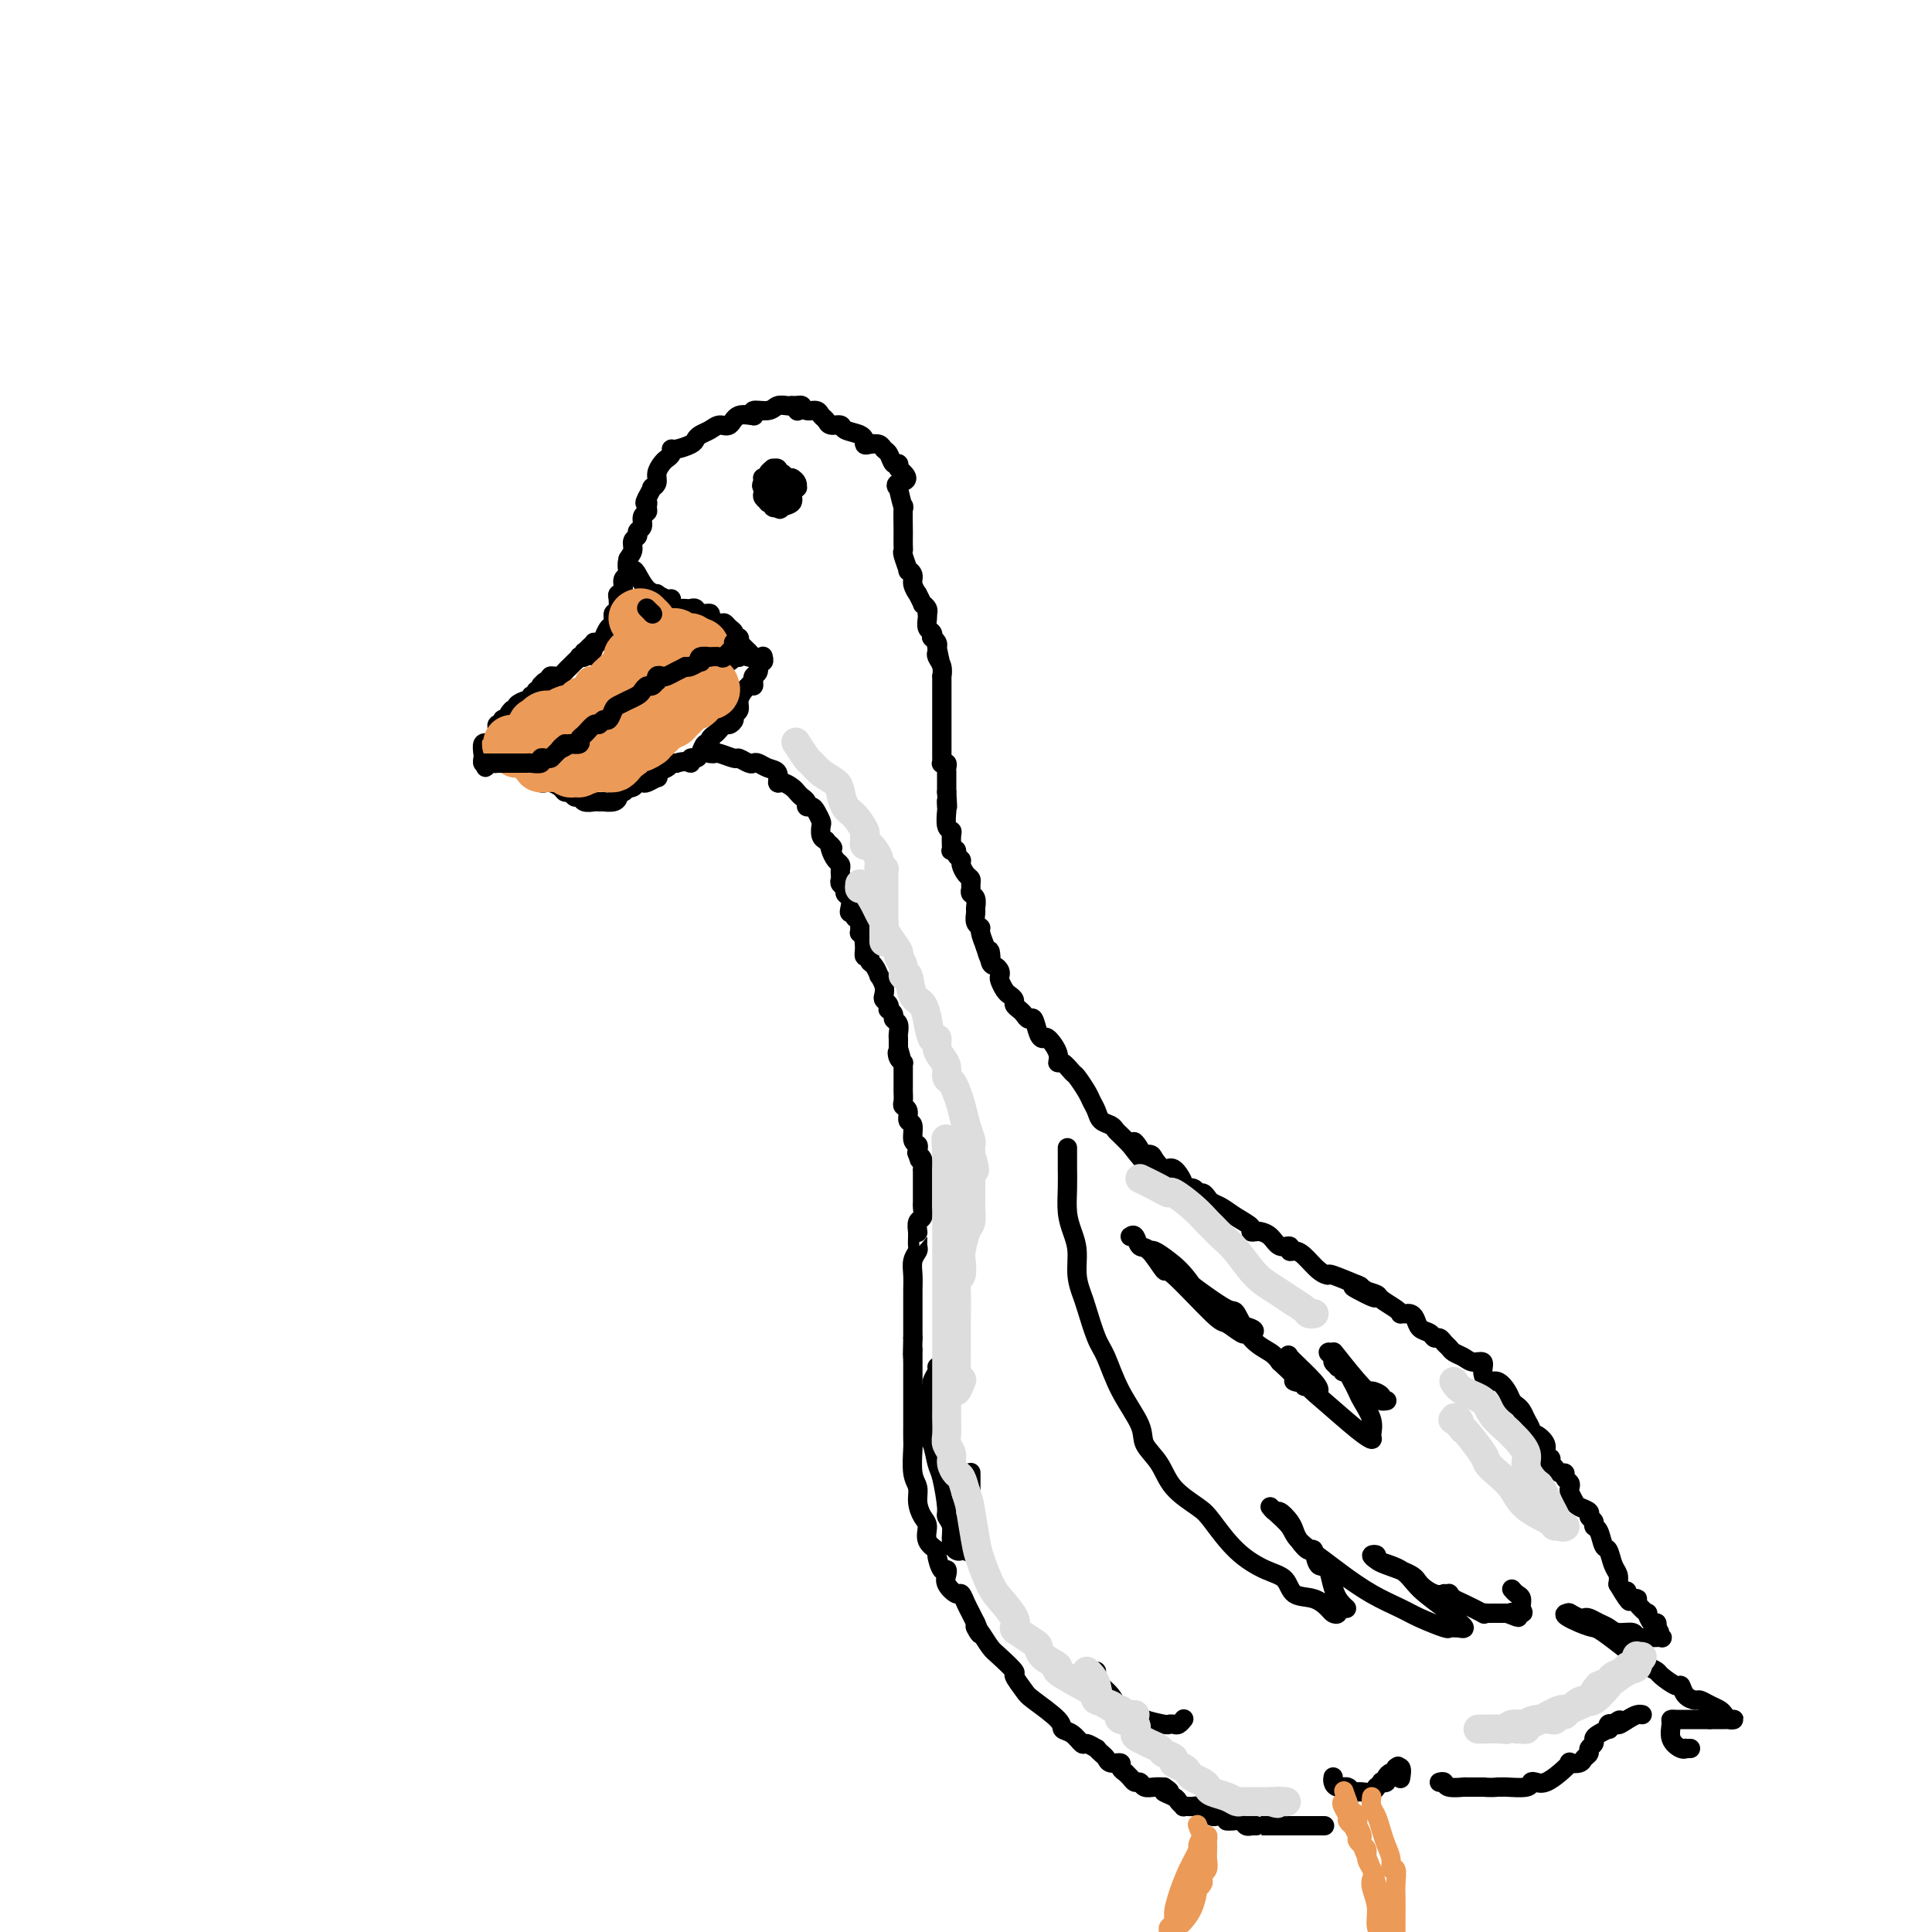 <svg viewBox='0 0 400 400' version='1.1' xmlns='http://www.w3.org/2000/svg' xmlns:xlink='http://www.w3.org/1999/xlink'><g fill='none' stroke='rgb(0,0,0)' stroke-width='4' stroke-linecap='round' stroke-linejoin='round'><path d='M166,84c-0.414,-0.000 -0.828,-0.000 -1,0c-0.172,0.000 -0.101,0.000 0,0c0.101,-0.000 0.231,-0.001 0,0c-0.231,0.001 -0.823,0.004 -1,0c-0.177,-0.004 0.060,-0.016 0,0c-0.060,0.016 -0.416,0.061 -1,0c-0.584,-0.061 -1.396,-0.229 -2,0c-0.604,0.229 -1.001,0.854 -2,1c-0.999,0.146 -2.599,-0.186 -3,0c-0.401,0.186 0.398,0.890 0,1c-0.398,0.110 -1.994,-0.374 -3,0c-1.006,0.374 -1.422,1.606 -2,2c-0.578,0.394 -1.319,-0.049 -2,0c-0.681,0.049 -1.303,0.592 -2,1c-0.697,0.408 -1.469,0.683 -2,1c-0.531,0.317 -0.821,0.676 -1,1c-0.179,0.324 -0.247,0.612 -1,1c-0.753,0.388 -2.190,0.877 -3,1c-0.810,0.123 -0.992,-0.119 -1,0c-0.008,0.119 0.156,0.599 0,1c-0.156,0.401 -0.634,0.725 -1,1c-0.366,0.275 -0.619,0.503 -1,1c-0.381,0.497 -0.889,1.263 -1,2c-0.111,0.737 0.177,1.445 0,2c-0.177,0.555 -0.817,0.957 -1,1c-0.183,0.043 0.091,-0.273 0,0c-0.091,0.273 -0.545,1.137 -1,2'/><path d='M134,103c-0.924,1.727 -0.232,1.044 0,1c0.232,-0.044 0.006,0.551 0,1c-0.006,0.449 0.210,0.750 0,1c-0.210,0.250 -0.845,0.447 -1,1c-0.155,0.553 0.170,1.461 0,2c-0.170,0.539 -0.834,0.710 -1,1c-0.166,0.290 0.166,0.698 0,1c-0.166,0.302 -0.829,0.497 -1,1c-0.171,0.503 0.152,1.315 0,2c-0.152,0.685 -0.777,1.243 -1,2c-0.223,0.757 -0.045,1.712 0,2c0.045,0.288 -0.044,-0.091 0,0c0.044,0.091 0.222,0.653 0,1c-0.222,0.347 -0.844,0.479 -1,1c-0.156,0.521 0.154,1.431 0,2c-0.154,0.569 -0.772,0.798 -1,1c-0.228,0.202 -0.065,0.378 0,1c0.065,0.622 0.032,1.690 0,2c-0.032,0.310 -0.064,-0.140 0,0c0.064,0.140 0.223,0.868 0,1c-0.223,0.132 -0.830,-0.334 -1,0c-0.170,0.334 0.095,1.466 0,2c-0.095,0.534 -0.550,0.469 -1,1c-0.450,0.531 -0.894,1.658 -1,2c-0.106,0.342 0.125,-0.100 0,0c-0.125,0.100 -0.607,0.743 -1,1c-0.393,0.257 -0.696,0.129 -1,0'/><path d='M123,133c-1.657,4.885 -0.299,2.097 0,1c0.299,-1.097 -0.460,-0.504 -1,0c-0.540,0.504 -0.862,0.919 -1,1c-0.138,0.081 -0.094,-0.170 0,0c0.094,0.170 0.236,0.763 0,1c-0.236,0.237 -0.851,0.119 -1,0c-0.149,-0.119 0.167,-0.239 0,0c-0.167,0.239 -0.818,0.838 -1,1c-0.182,0.162 0.106,-0.114 0,0c-0.106,0.114 -0.606,0.619 -1,1c-0.394,0.381 -0.683,0.638 -1,1c-0.317,0.362 -0.662,0.828 -1,1c-0.338,0.172 -0.668,0.049 -1,0c-0.332,-0.049 -0.666,-0.025 -1,0'/><path d='M114,140c-1.348,1.325 -0.218,1.139 0,1c0.218,-0.139 -0.476,-0.229 -1,0c-0.524,0.229 -0.876,0.778 -1,1c-0.124,0.222 -0.018,0.116 0,0c0.018,-0.116 -0.052,-0.242 0,0c0.052,0.242 0.225,0.854 0,1c-0.225,0.146 -0.847,-0.172 -1,0c-0.153,0.172 0.162,0.833 0,1c-0.162,0.167 -0.800,-0.162 -1,0c-0.200,0.162 0.038,0.814 0,1c-0.038,0.186 -0.353,-0.094 -1,0c-0.647,0.094 -1.627,0.561 -2,1c-0.373,0.439 -0.139,0.849 0,1c0.139,0.151 0.183,0.043 0,0c-0.183,-0.043 -0.591,-0.022 -1,0'/><path d='M106,147c-1.249,1.250 -0.372,0.875 0,1c0.372,0.125 0.240,0.751 0,1c-0.240,0.249 -0.586,0.122 -1,0c-0.414,-0.122 -0.896,-0.240 -1,0c-0.104,0.240 0.169,0.838 0,1c-0.169,0.162 -0.780,-0.110 -1,0c-0.220,0.110 -0.049,0.604 0,1c0.049,0.396 -0.024,0.695 0,1c0.024,0.305 0.146,0.616 0,1c-0.146,0.384 -0.561,0.842 -1,1c-0.439,0.158 -0.902,0.017 -1,0c-0.098,-0.017 0.169,0.090 0,0c-0.169,-0.090 -0.775,-0.378 -1,0c-0.225,0.378 -0.071,1.421 0,2c0.071,0.579 0.058,0.694 0,1c-0.058,0.306 -0.159,0.802 0,1c0.159,0.198 0.580,0.099 1,0'/><path d='M101,158c-0.818,1.702 -0.362,0.456 0,0c0.362,-0.456 0.632,-0.122 1,0c0.368,0.122 0.834,0.033 1,0c0.166,-0.033 0.031,-0.009 0,0c-0.031,0.009 0.044,0.002 0,0c-0.044,-0.002 -0.205,-0.001 0,0c0.205,0.001 0.776,0.000 1,0c0.224,-0.000 0.102,-0.000 0,0c-0.102,0.000 -0.185,0.000 0,0c0.185,-0.000 0.638,-0.000 1,0c0.362,0.000 0.632,0.000 1,0c0.368,-0.000 0.834,-0.000 1,0c0.166,0.000 0.033,0.000 0,0c-0.033,-0.000 0.034,-0.000 0,0c-0.034,0.000 -0.168,0.000 0,0c0.168,-0.000 0.639,-0.000 1,0c0.361,0.000 0.612,0.000 1,0c0.388,-0.000 0.912,-0.000 1,0c0.088,0.000 -0.261,0.000 0,0c0.261,-0.000 1.130,-0.000 2,0'/><path d='M112,158c1.592,0.000 0.072,0.000 0,0c-0.072,-0.000 1.304,-0.000 2,0c0.696,0.000 0.712,0.000 1,0c0.288,-0.000 0.847,-0.000 1,0c0.153,0.000 -0.100,0.000 0,0c0.100,-0.000 0.552,-0.000 1,0c0.448,0.000 0.891,0.000 1,0c0.109,-0.000 -0.115,-0.000 0,0c0.115,0.000 0.571,0.000 1,0c0.429,-0.000 0.833,-0.000 1,0c0.167,0.000 0.097,0.000 0,0c-0.097,-0.000 -0.220,-0.000 0,0c0.220,0.000 0.784,0.001 1,0c0.216,-0.001 0.085,-0.004 0,0c-0.085,0.004 -0.125,0.016 0,0c0.125,-0.016 0.414,-0.060 1,0c0.586,0.060 1.467,0.222 2,0c0.533,-0.222 0.717,-0.830 1,-1c0.283,-0.170 0.663,0.099 1,0c0.337,-0.099 0.629,-0.565 1,-1c0.371,-0.435 0.820,-0.839 1,-1c0.180,-0.161 0.090,-0.081 0,0'/><path d='M128,155c2.650,-0.658 1.274,-0.802 1,-1c-0.274,-0.198 0.554,-0.450 1,-1c0.446,-0.550 0.511,-1.400 1,-2c0.489,-0.600 1.402,-0.951 2,-1c0.598,-0.049 0.882,0.205 1,0c0.118,-0.205 0.070,-0.868 0,-1c-0.070,-0.132 -0.162,0.267 0,0c0.162,-0.267 0.580,-1.200 1,-2c0.420,-0.800 0.844,-1.468 1,-2c0.156,-0.532 0.046,-0.927 0,-1c-0.046,-0.073 -0.027,0.177 0,0c0.027,-0.177 0.063,-0.779 0,-1c-0.063,-0.221 -0.223,-0.059 0,0c0.223,0.059 0.829,0.016 1,0c0.171,-0.016 -0.094,-0.005 0,0c0.094,0.005 0.547,0.002 1,0'/><path d='M138,143c1.770,-1.856 1.196,-0.496 1,0c-0.196,0.496 -0.015,0.129 0,0c0.015,-0.129 -0.137,-0.021 0,0c0.137,0.021 0.561,-0.046 1,0c0.439,0.046 0.892,0.206 1,0c0.108,-0.206 -0.130,-0.777 0,-1c0.130,-0.223 0.628,-0.098 1,0c0.372,0.098 0.620,0.171 1,0c0.380,-0.171 0.894,-0.584 1,-1c0.106,-0.416 -0.197,-0.833 0,-1c0.197,-0.167 0.894,-0.083 1,0c0.106,0.083 -0.378,0.166 0,0c0.378,-0.166 1.617,-0.581 2,-1c0.383,-0.419 -0.089,-0.844 0,-1c0.089,-0.156 0.740,-0.045 1,0c0.260,0.045 0.130,0.022 0,0'/><path d='M148,138c1.957,-1.016 1.849,-1.057 2,-1c0.151,0.057 0.561,0.212 1,0c0.439,-0.212 0.906,-0.793 1,-1c0.094,-0.207 -0.185,-0.042 0,0c0.185,0.042 0.833,-0.040 1,0c0.167,0.040 -0.147,0.203 0,0c0.147,-0.203 0.756,-0.772 1,-1c0.244,-0.228 0.122,-0.114 0,0'/><path d='M130,116c0.025,-0.229 0.051,-0.457 0,0c-0.051,0.457 -0.177,1.601 0,2c0.177,0.399 0.659,0.053 1,0c0.341,-0.053 0.543,0.186 1,1c0.457,0.814 1.170,2.203 2,3c0.830,0.797 1.777,1.001 2,1c0.223,-0.001 -0.277,-0.207 0,0c0.277,0.207 1.331,0.826 2,1c0.669,0.174 0.953,-0.097 1,0c0.047,0.097 -0.142,0.562 0,1c0.142,0.438 0.616,0.848 1,1c0.384,0.152 0.679,0.045 1,0c0.321,-0.045 0.668,-0.027 1,0c0.332,0.027 0.647,0.062 1,0c0.353,-0.062 0.742,-0.223 1,0c0.258,0.223 0.384,0.829 1,1c0.616,0.171 1.723,-0.095 2,0c0.277,0.095 -0.276,0.550 0,1c0.276,0.450 1.379,0.895 2,1c0.621,0.105 0.759,-0.131 1,0c0.241,0.131 0.587,0.627 1,1c0.413,0.373 0.895,0.621 1,1c0.105,0.379 -0.168,0.889 0,1c0.168,0.111 0.777,-0.176 1,0c0.223,0.176 0.060,0.817 0,1c-0.060,0.183 -0.017,-0.090 0,0c0.017,0.090 0.009,0.545 0,1'/><path d='M153,134c3.739,2.740 1.587,0.591 1,0c-0.587,-0.591 0.393,0.378 1,1c0.607,0.622 0.843,0.899 1,1c0.157,0.101 0.235,0.027 0,0c-0.235,-0.027 -0.781,-0.008 -1,0c-0.219,0.008 -0.109,0.004 0,0'/><path d='M155,136c0.374,0.087 0.311,-0.695 0,-1c-0.311,-0.305 -0.868,-0.134 -1,0c-0.132,0.134 0.160,0.232 0,0c-0.160,-0.232 -0.774,-0.793 -1,-1c-0.226,-0.207 -0.065,-0.059 0,0c0.065,0.059 0.032,0.030 0,0'/><path d='M110,158c0.311,0.724 0.623,1.448 1,2c0.377,0.552 0.821,0.932 1,1c0.179,0.068 0.093,-0.175 0,0c-0.093,0.175 -0.194,0.769 0,1c0.194,0.231 0.682,0.099 1,0c0.318,-0.099 0.466,-0.166 1,0c0.534,0.166 1.453,0.565 2,1c0.547,0.435 0.723,0.905 1,1c0.277,0.095 0.655,-0.185 1,0c0.345,0.185 0.655,0.834 1,1c0.345,0.166 0.723,-0.152 1,0c0.277,0.152 0.452,0.773 1,1c0.548,0.227 1.468,0.061 2,0c0.532,-0.061 0.677,-0.017 1,0c0.323,0.017 0.825,0.005 1,0c0.175,-0.005 0.023,-0.004 0,0c-0.023,0.004 0.084,0.011 0,0c-0.084,-0.011 -0.359,-0.041 0,0c0.359,0.041 1.353,0.152 2,0c0.647,-0.152 0.947,-0.566 1,-1c0.053,-0.434 -0.139,-0.886 0,-1c0.139,-0.114 0.611,0.110 1,0c0.389,-0.110 0.694,-0.555 1,-1'/><path d='M130,163c1.653,-0.325 0.287,-0.139 0,0c-0.287,0.139 0.505,0.229 1,0c0.495,-0.229 0.693,-0.779 1,-1c0.307,-0.221 0.721,-0.115 1,0c0.279,0.115 0.421,0.238 1,0c0.579,-0.238 1.595,-0.838 2,-1c0.405,-0.162 0.199,0.114 0,0c-0.199,-0.114 -0.389,-0.619 0,-1c0.389,-0.381 1.358,-0.638 2,-1c0.642,-0.362 0.955,-0.829 1,-1c0.045,-0.171 -0.180,-0.046 0,0c0.180,0.046 0.766,0.013 1,0c0.234,-0.013 0.117,-0.007 0,0'/><path d='M140,158c2.239,-0.711 2.837,0.012 3,0c0.163,-0.012 -0.110,-0.759 0,-1c0.110,-0.241 0.603,0.023 1,0c0.397,-0.023 0.698,-0.335 1,-1c0.302,-0.665 0.606,-1.683 1,-2c0.394,-0.317 0.879,0.069 1,0c0.121,-0.069 -0.123,-0.592 0,-1c0.123,-0.408 0.611,-0.701 1,-1c0.389,-0.299 0.677,-0.605 1,-1c0.323,-0.395 0.679,-0.879 1,-1c0.321,-0.121 0.607,0.119 1,0c0.393,-0.119 0.893,-0.599 1,-1c0.107,-0.401 -0.178,-0.723 0,-1c0.178,-0.277 0.821,-0.507 1,-1c0.179,-0.493 -0.106,-1.248 0,-2c0.106,-0.752 0.602,-1.501 1,-2c0.398,-0.499 0.699,-0.750 1,-1'/><path d='M155,142c0.692,-1.018 0.921,-0.064 1,0c0.079,0.064 0.006,-0.761 0,-1c-0.006,-0.239 0.055,0.109 0,0c-0.055,-0.109 -0.225,-0.674 0,-1c0.225,-0.326 0.845,-0.413 1,-1c0.155,-0.587 -0.154,-1.673 0,-2c0.154,-0.327 0.772,0.104 1,0c0.228,-0.104 0.065,-0.744 0,-1c-0.065,-0.256 -0.033,-0.128 0,0'/><path d='M160,101c0.030,0.022 0.059,0.045 0,0c-0.059,-0.045 -0.208,-0.157 0,0c0.208,0.157 0.773,0.582 1,1c0.227,0.418 0.117,0.830 0,1c-0.117,0.170 -0.241,0.099 0,0c0.241,-0.099 0.849,-0.225 1,0c0.151,0.225 -0.153,0.801 0,1c0.153,0.199 0.763,0.023 1,0c0.237,-0.023 0.102,0.109 0,0c-0.102,-0.109 -0.172,-0.460 0,-1c0.172,-0.540 0.586,-1.270 1,-2'/><path d='M164,101c0.619,-0.018 0.167,-0.061 0,0c-0.167,0.061 -0.048,0.228 0,0c0.048,-0.228 0.024,-0.849 0,-1c-0.024,-0.151 -0.049,0.170 0,0c0.049,-0.170 0.170,-0.829 0,-1c-0.170,-0.171 -0.633,0.147 -1,0c-0.367,-0.147 -0.638,-0.757 -1,-1c-0.362,-0.243 -0.814,-0.118 -1,0c-0.186,0.118 -0.106,0.231 0,0c0.106,-0.231 0.240,-0.804 0,-1c-0.240,-0.196 -0.853,-0.014 -1,0c-0.147,0.014 0.171,-0.141 0,0c-0.171,0.141 -0.830,0.576 -1,1c-0.170,0.424 0.150,0.835 0,1c-0.150,0.165 -0.771,0.083 -1,0c-0.229,-0.083 -0.065,-0.167 0,0c0.065,0.167 0.033,0.583 0,1'/><path d='M158,100c-0.619,0.536 -0.166,0.875 0,1c0.166,0.125 0.045,0.037 0,0c-0.045,-0.037 -0.013,-0.021 0,0c0.013,0.021 0.008,0.048 0,0c-0.008,-0.048 -0.017,-0.170 0,0c0.017,0.170 0.061,0.633 0,1c-0.061,0.367 -0.228,0.638 0,1c0.228,0.362 0.849,0.815 1,1c0.151,0.185 -0.170,0.102 0,0c0.170,-0.102 0.830,-0.224 1,0c0.170,0.224 -0.151,0.792 0,1c0.151,0.208 0.772,0.056 1,0c0.228,-0.056 0.061,-0.015 0,0c-0.061,0.015 -0.016,0.004 0,0c0.016,-0.004 0.005,-0.001 0,0c-0.005,0.001 -0.002,0.001 0,0'/><path d='M161,105c0.565,0.806 0.477,0.321 1,0c0.523,-0.321 1.657,-0.479 2,-1c0.343,-0.521 -0.104,-1.407 0,-2c0.104,-0.593 0.761,-0.894 1,-1c0.239,-0.106 0.061,-0.018 0,0c-0.061,0.018 -0.005,-0.034 0,0c0.005,0.034 -0.040,0.153 0,0c0.040,-0.153 0.165,-0.577 0,-1c-0.165,-0.423 -0.619,-0.845 -1,-1c-0.381,-0.155 -0.690,-0.041 -1,0c-0.310,0.041 -0.622,0.011 -1,0c-0.378,-0.011 -0.822,-0.003 -1,0c-0.178,0.003 -0.089,0.002 0,0'/><path d='M161,99c-0.667,-0.333 -0.333,-0.167 0,0'/><path d='M156,86c0.000,0.000 0.100,0.100 0.1,0.1'/><path d='M165,85c0.000,0.000 0.100,0.100 0.1,0.1'/><path d='M164,84c-0.087,-0.009 -0.174,-0.017 0,0c0.174,0.017 0.610,0.060 1,0c0.390,-0.060 0.735,-0.224 1,0c0.265,0.224 0.451,0.834 1,1c0.549,0.166 1.461,-0.114 2,0c0.539,0.114 0.706,0.622 1,1c0.294,0.378 0.716,0.626 1,1c0.284,0.374 0.430,0.875 1,1c0.570,0.125 1.564,-0.125 2,0c0.436,0.125 0.312,0.626 1,1c0.688,0.374 2.186,0.622 3,1c0.814,0.378 0.943,0.885 1,1c0.057,0.115 0.043,-0.162 0,0c-0.043,0.162 -0.114,0.763 0,1c0.114,0.237 0.411,0.110 1,0c0.589,-0.110 1.468,-0.202 2,0c0.532,0.202 0.717,0.698 1,1c0.283,0.302 0.663,0.411 1,1c0.337,0.589 0.629,1.659 1,2c0.371,0.341 0.820,-0.045 1,0c0.180,0.045 0.090,0.523 0,1'/><path d='M186,97c3.399,2.611 0.897,2.638 0,3c-0.897,0.362 -0.188,1.058 0,1c0.188,-0.058 -0.146,-0.871 0,0c0.146,0.871 0.771,3.426 1,4c0.229,0.574 0.061,-0.835 0,0c-0.061,0.835 -0.016,3.912 0,5c0.016,1.088 0.003,0.187 0,0c-0.003,-0.187 0.003,0.340 0,1c-0.003,0.660 -0.016,1.455 0,2c0.016,0.545 0.061,0.842 0,1c-0.061,0.158 -0.228,0.177 0,1c0.228,0.823 0.850,2.449 1,3c0.150,0.551 -0.171,0.026 0,0c0.171,-0.026 0.834,0.446 1,1c0.166,0.554 -0.167,1.191 0,2c0.167,0.809 0.833,1.789 1,2c0.167,0.211 -0.165,-0.346 0,0c0.165,0.346 0.829,1.595 1,2c0.171,0.405 -0.150,-0.033 0,0c0.150,0.033 0.771,0.537 1,1c0.229,0.463 0.065,0.883 0,1c-0.065,0.117 -0.031,-0.070 0,0c0.031,0.070 0.060,0.396 0,1c-0.060,0.604 -0.209,1.485 0,2c0.209,0.515 0.774,0.663 1,1c0.226,0.337 0.112,0.864 0,1c-0.112,0.136 -0.222,-0.117 0,0c0.222,0.117 0.778,0.605 1,1c0.222,0.395 0.111,0.698 0,1'/><path d='M194,134c1.239,5.737 0.336,1.581 0,0c-0.336,-1.581 -0.104,-0.587 0,0c0.104,0.587 0.080,0.768 0,1c-0.080,0.232 -0.218,0.514 0,1c0.218,0.486 0.790,1.177 1,2c0.210,0.823 0.056,1.779 0,2c-0.056,0.221 -0.015,-0.291 0,0c0.015,0.291 0.004,1.387 0,2c-0.004,0.613 -0.001,0.745 0,1c0.001,0.255 0.000,0.635 0,1c-0.000,0.365 -0.000,0.716 0,1c0.000,0.284 0.000,0.500 0,1c-0.000,0.500 0.000,1.285 0,2c-0.000,0.715 -0.000,1.361 0,2c0.000,0.639 0.000,1.271 0,2c-0.000,0.729 -0.001,1.554 0,2c0.001,0.446 0.004,0.511 0,1c-0.004,0.489 -0.015,1.402 0,2c0.015,0.598 0.057,0.883 0,1c-0.057,0.117 -0.211,0.068 0,0c0.211,-0.068 0.789,-0.154 1,0c0.211,0.154 0.057,0.548 0,1c-0.057,0.452 -0.015,0.964 0,1c0.015,0.036 0.004,-0.403 0,0c-0.004,0.403 -0.001,1.647 0,2c0.001,0.353 0.000,-0.185 0,0c-0.000,0.185 -0.000,1.092 0,2'/><path d='M196,164c0.311,5.038 0.087,2.631 0,2c-0.087,-0.631 -0.037,0.512 0,1c0.037,0.488 0.063,0.321 0,1c-0.063,0.679 -0.213,2.205 0,3c0.213,0.795 0.789,0.858 1,1c0.211,0.142 0.055,0.364 0,1c-0.055,0.636 -0.011,1.686 0,2c0.011,0.314 -0.012,-0.109 0,0c0.012,0.109 0.060,0.750 0,1c-0.060,0.250 -0.227,0.107 0,0c0.227,-0.107 0.848,-0.180 1,0c0.152,0.180 -0.166,0.611 0,1c0.166,0.389 0.815,0.734 1,1c0.185,0.266 -0.094,0.452 0,1c0.094,0.548 0.560,1.456 1,2c0.440,0.544 0.854,0.722 1,1c0.146,0.278 0.025,0.656 0,1c-0.025,0.344 0.046,0.654 0,1c-0.046,0.346 -0.210,0.726 0,1c0.210,0.274 0.792,0.441 1,1c0.208,0.559 0.041,1.510 0,2c-0.041,0.490 0.044,0.518 0,1c-0.044,0.482 -0.218,1.418 0,2c0.218,0.582 0.828,0.811 1,1c0.172,0.189 -0.094,0.340 0,1c0.094,0.660 0.547,1.830 1,3'/><path d='M204,196c1.476,5.068 1.166,1.740 1,1c-0.166,-0.740 -0.189,1.110 0,2c0.189,0.890 0.590,0.820 1,1c0.410,0.180 0.831,0.612 1,1c0.169,0.388 0.088,0.734 0,1c-0.088,0.266 -0.182,0.452 0,1c0.182,0.548 0.640,1.456 1,2c0.360,0.544 0.621,0.723 1,1c0.379,0.277 0.875,0.653 1,1c0.125,0.347 -0.121,0.665 0,1c0.121,0.335 0.610,0.688 1,1c0.390,0.312 0.682,0.582 1,1c0.318,0.418 0.661,0.985 1,1c0.339,0.015 0.673,-0.523 1,0c0.327,0.523 0.647,2.106 1,3c0.353,0.894 0.737,1.099 1,1c0.263,-0.099 0.403,-0.503 1,0c0.597,0.503 1.650,1.912 2,3c0.350,1.088 -0.005,1.856 0,2c0.005,0.144 0.368,-0.338 1,0c0.632,0.338 1.531,1.494 2,2c0.469,0.506 0.506,0.363 1,1c0.494,0.637 1.446,2.054 2,3c0.554,0.946 0.712,1.419 1,2c0.288,0.581 0.706,1.268 1,2c0.294,0.732 0.463,1.508 1,2c0.537,0.492 1.443,0.699 2,1c0.557,0.301 0.765,0.696 1,1c0.235,0.304 0.496,0.515 1,1c0.504,0.485 1.252,1.242 2,2'/><path d='M234,237c4.799,6.299 1.796,1.546 1,0c-0.796,-1.546 0.616,0.116 1,1c0.384,0.884 -0.260,0.991 0,1c0.260,0.009 1.422,-0.078 2,0c0.578,0.078 0.570,0.323 1,1c0.430,0.677 1.299,1.788 2,2c0.701,0.212 1.234,-0.475 2,0c0.766,0.475 1.763,2.112 2,3c0.237,0.888 -0.287,1.025 0,1c0.287,-0.025 1.386,-0.214 2,0c0.614,0.214 0.744,0.830 1,1c0.256,0.170 0.637,-0.106 1,0c0.363,0.106 0.708,0.595 1,1c0.292,0.405 0.533,0.725 1,1c0.467,0.275 1.162,0.505 2,1c0.838,0.495 1.820,1.257 3,2c1.180,0.743 2.557,1.469 3,2c0.443,0.531 -0.048,0.868 0,1c0.048,0.132 0.633,0.059 1,0c0.367,-0.059 0.514,-0.103 1,0c0.486,0.103 1.309,0.353 2,1c0.691,0.647 1.248,1.691 2,2c0.752,0.309 1.699,-0.117 2,0c0.301,0.117 -0.045,0.778 0,1c0.045,0.222 0.480,0.005 1,0c0.520,-0.005 1.125,0.202 2,1c0.875,0.798 2.022,2.186 3,3c0.978,0.814 1.788,1.053 2,1c0.212,-0.053 -0.174,-0.399 1,0c1.174,0.399 3.907,1.543 5,2c1.093,0.457 0.547,0.229 0,0'/><path d='M281,266c7.258,4.727 1.902,2.044 0,1c-1.902,-1.044 -0.352,-0.448 1,0c1.352,0.448 2.505,0.747 3,1c0.495,0.253 0.332,0.460 1,1c0.668,0.540 2.168,1.412 3,2c0.832,0.588 0.997,0.892 1,1c0.003,0.108 -0.155,0.022 0,0c0.155,-0.022 0.623,0.021 1,0c0.377,-0.021 0.664,-0.107 1,0c0.336,0.107 0.720,0.406 1,1c0.280,0.594 0.456,1.483 1,2c0.544,0.517 1.455,0.663 2,1c0.545,0.337 0.722,0.864 1,1c0.278,0.136 0.655,-0.119 1,0c0.345,0.119 0.658,0.610 1,1c0.342,0.390 0.712,0.677 1,1c0.288,0.323 0.493,0.680 1,1c0.507,0.320 1.315,0.601 2,1c0.685,0.399 1.247,0.914 2,1c0.753,0.086 1.697,-0.258 2,0c0.303,0.258 -0.035,1.120 0,2c0.035,0.880 0.443,1.780 1,2c0.557,0.220 1.262,-0.240 2,0c0.738,0.240 1.507,1.180 2,2c0.493,0.820 0.709,1.519 1,2c0.291,0.481 0.655,0.745 1,1c0.345,0.255 0.670,0.501 1,1c0.330,0.499 0.665,1.249 1,2'/><path d='M316,294c1.592,2.561 1.071,2.963 1,3c-0.071,0.037 0.306,-0.293 1,0c0.694,0.293 1.703,1.207 2,2c0.297,0.793 -0.117,1.466 0,2c0.117,0.534 0.767,0.930 1,1c0.233,0.070 0.051,-0.188 0,0c-0.051,0.188 0.029,0.820 0,1c-0.029,0.180 -0.166,-0.092 0,0c0.166,0.092 0.637,0.549 1,1c0.363,0.451 0.619,0.894 1,1c0.381,0.106 0.886,-0.127 1,0c0.114,0.127 -0.162,0.615 0,1c0.162,0.385 0.763,0.666 1,1c0.237,0.334 0.110,0.719 0,1c-0.110,0.281 -0.202,0.456 0,1c0.202,0.544 0.699,1.455 1,2c0.301,0.545 0.405,0.724 1,1c0.595,0.276 1.679,0.649 2,1c0.321,0.351 -0.121,0.679 0,1c0.121,0.321 0.806,0.633 1,1c0.194,0.367 -0.103,0.787 0,1c0.103,0.213 0.606,0.217 1,1c0.394,0.783 0.680,2.345 1,3c0.320,0.655 0.673,0.402 1,1c0.327,0.598 0.626,2.046 1,3c0.374,0.954 0.821,1.416 1,2c0.179,0.584 0.089,1.292 0,2'/><path d='M335,328c3.388,5.729 2.357,3.052 2,2c-0.357,-1.052 -0.039,-0.478 0,0c0.039,0.478 -0.202,0.862 0,1c0.202,0.138 0.846,0.031 1,0c0.154,-0.031 -0.184,0.014 0,0c0.184,-0.014 0.889,-0.087 1,0c0.111,0.087 -0.373,0.334 0,1c0.373,0.666 1.603,1.751 2,2c0.397,0.249 -0.037,-0.339 0,0c0.037,0.339 0.546,1.606 1,2c0.454,0.394 0.853,-0.086 1,0c0.147,0.086 0.042,0.739 0,1c-0.042,0.261 -0.021,0.131 0,0'/><path d='M343,337c1.253,1.635 0.385,1.223 0,1c-0.385,-0.223 -0.289,-0.256 0,0c0.289,0.256 0.769,0.800 1,1c0.231,0.200 0.212,0.055 0,0c-0.212,-0.055 -0.618,-0.019 -1,0c-0.382,0.019 -0.739,0.020 -1,0c-0.261,-0.020 -0.426,-0.061 -1,0c-0.574,0.061 -1.557,0.224 -2,0c-0.443,-0.224 -0.346,-0.834 -1,-1c-0.654,-0.166 -2.059,0.113 -3,0c-0.941,-0.113 -1.417,-0.618 -2,-1c-0.583,-0.382 -1.274,-0.642 -2,-1c-0.726,-0.358 -1.487,-0.814 -2,-1c-0.513,-0.186 -0.778,-0.102 -1,0c-0.222,0.102 -0.400,0.223 -1,0c-0.600,-0.223 -1.623,-0.791 -2,-1c-0.377,-0.209 -0.108,-0.060 0,0c0.108,0.060 0.054,0.030 0,0'/><path d='M325,334c-2.498,-0.068 0.257,1.262 2,2c1.743,0.738 2.473,0.884 3,1c0.527,0.116 0.851,0.202 2,1c1.149,0.798 3.124,2.308 4,3c0.876,0.692 0.652,0.565 1,1c0.348,0.435 1.266,1.431 2,2c0.734,0.569 1.282,0.711 2,1c0.718,0.289 1.606,0.725 2,1c0.394,0.275 0.295,0.389 1,1c0.705,0.611 2.216,1.718 3,2c0.784,0.282 0.843,-0.261 1,0c0.157,0.261 0.413,1.327 1,2c0.587,0.673 1.505,0.954 2,1c0.495,0.046 0.566,-0.141 1,0c0.434,0.141 1.231,0.612 2,1c0.769,0.388 1.509,0.692 2,1c0.491,0.308 0.731,0.618 1,1c0.269,0.382 0.565,0.834 1,1c0.435,0.166 1.008,0.044 1,0c-0.008,-0.044 -0.596,-0.012 -1,0c-0.404,0.012 -0.624,0.003 -1,0c-0.376,-0.003 -0.909,-0.001 -1,0c-0.091,0.001 0.260,0.000 0,0c-0.260,-0.000 -1.130,-0.000 -2,0'/><path d='M354,356c-1.101,-0.000 -1.853,-0.000 -2,0c-0.147,0.000 0.312,0.000 0,0c-0.312,-0.000 -1.394,-0.000 -2,0c-0.606,0.000 -0.736,0.001 -1,0c-0.264,-0.001 -0.661,-0.005 -1,0c-0.339,0.005 -0.620,0.019 -1,0c-0.380,-0.019 -0.858,-0.072 -1,0c-0.142,0.072 0.052,0.268 0,1c-0.052,0.732 -0.349,2.000 0,3c0.349,1.000 1.345,1.732 2,2c0.655,0.268 0.971,0.072 1,0c0.029,-0.072 -0.227,-0.019 0,0c0.227,0.019 0.937,0.005 1,0c0.063,-0.005 -0.522,-0.001 -1,0c-0.478,0.001 -0.851,0.000 -1,0c-0.149,-0.000 -0.075,-0.000 0,0'/><path d='M147,156c0.396,0.032 0.792,0.065 1,0c0.208,-0.065 0.227,-0.227 1,0c0.773,0.227 2.301,0.845 3,1c0.699,0.155 0.571,-0.151 1,0c0.429,0.151 1.415,0.760 2,1c0.585,0.240 0.769,0.110 1,0c0.231,-0.110 0.509,-0.202 1,0c0.491,0.202 1.196,0.698 2,1c0.804,0.302 1.707,0.409 2,1c0.293,0.591 -0.024,1.664 0,2c0.024,0.336 0.389,-0.065 1,0c0.611,0.065 1.469,0.596 2,1c0.531,0.404 0.734,0.682 1,1c0.266,0.318 0.596,0.676 1,1c0.404,0.324 0.883,0.616 1,1c0.117,0.384 -0.126,0.861 0,1c0.126,0.139 0.621,-0.061 1,0c0.379,0.061 0.640,0.384 1,1c0.360,0.616 0.818,1.526 1,2c0.182,0.474 0.087,0.512 0,1c-0.087,0.488 -0.168,1.425 0,2c0.168,0.575 0.584,0.787 1,1'/><path d='M171,174c2.095,2.515 1.332,1.304 1,1c-0.332,-0.304 -0.233,0.300 0,1c0.233,0.700 0.599,1.497 1,2c0.401,0.503 0.839,0.712 1,1c0.161,0.288 0.047,0.654 0,1c-0.047,0.346 -0.028,0.670 0,1c0.028,0.330 0.064,0.665 0,1c-0.064,0.335 -0.227,0.671 0,1c0.227,0.329 0.844,0.653 1,1c0.156,0.347 -0.150,0.719 0,1c0.150,0.281 0.757,0.472 1,1c0.243,0.528 0.121,1.394 0,2c-0.121,0.606 -0.243,0.951 0,1c0.243,0.049 0.850,-0.199 1,0c0.150,0.199 -0.156,0.846 0,1c0.156,0.154 0.773,-0.184 1,0c0.227,0.184 0.064,0.889 0,1c-0.064,0.111 -0.027,-0.372 0,0c0.027,0.372 0.046,1.600 0,2c-0.046,0.400 -0.156,-0.029 0,0c0.156,0.029 0.578,0.514 1,1'/><path d='M179,194c1.233,3.006 0.316,0.522 0,0c-0.316,-0.522 -0.029,0.920 0,2c0.029,1.080 -0.198,1.800 0,2c0.198,0.200 0.823,-0.120 1,0c0.177,0.120 -0.092,0.679 0,1c0.092,0.321 0.547,0.404 1,1c0.453,0.596 0.905,1.704 1,2c0.095,0.296 -0.167,-0.219 0,0c0.167,0.219 0.763,1.173 1,2c0.237,0.827 0.115,1.527 0,2c-0.115,0.473 -0.223,0.718 0,1c0.223,0.282 0.777,0.601 1,1c0.223,0.399 0.116,0.880 0,1c-0.116,0.120 -0.241,-0.119 0,0c0.241,0.119 0.849,0.596 1,1c0.151,0.404 -0.156,0.734 0,1c0.156,0.266 0.774,0.469 1,1c0.226,0.531 0.061,1.390 0,2c-0.061,0.610 -0.016,0.972 0,1c0.016,0.028 0.005,-0.278 0,0c-0.005,0.278 -0.002,1.139 0,2'/><path d='M186,217c1.099,3.740 0.347,1.590 0,1c-0.347,-0.590 -0.289,0.381 0,1c0.289,0.619 0.810,0.885 1,1c0.190,0.115 0.051,0.077 0,0c-0.051,-0.077 -0.014,-0.193 0,0c0.014,0.193 0.004,0.696 0,1c-0.004,0.304 -0.001,0.409 0,1c0.001,0.591 0.001,1.668 0,2c-0.001,0.332 -0.001,-0.079 0,0c0.001,0.079 0.004,0.650 0,1c-0.004,0.350 -0.016,0.479 0,1c0.016,0.521 0.061,1.433 0,2c-0.061,0.567 -0.228,0.789 0,1c0.228,0.211 0.849,0.409 1,1c0.151,0.591 -0.170,1.573 0,2c0.170,0.427 0.829,0.300 1,1c0.171,0.700 -0.146,2.227 0,3c0.146,0.773 0.756,0.792 1,1c0.244,0.208 0.122,0.604 0,1'/><path d='M190,238c0.635,3.483 0.223,1.690 0,1c-0.223,-0.690 -0.256,-0.276 0,0c0.256,0.276 0.801,0.416 1,1c0.199,0.584 0.053,1.612 0,2c-0.053,0.388 -0.014,0.135 0,0c0.014,-0.135 0.004,-0.152 0,0c-0.004,0.152 -0.001,0.475 0,1c0.001,0.525 -0.000,1.253 0,2c0.000,0.747 0.001,1.514 0,2c-0.001,0.486 -0.004,0.692 0,1c0.004,0.308 0.015,0.717 0,1c-0.015,0.283 -0.057,0.439 0,1c0.057,0.561 0.211,1.525 0,2c-0.211,0.475 -0.789,0.460 -1,1c-0.211,0.540 -0.056,1.636 0,2c0.056,0.364 0.011,-0.002 0,0c-0.011,0.002 0.011,0.373 0,1c-0.011,0.627 -0.056,1.508 0,2c0.056,0.492 0.211,0.593 0,1c-0.211,0.407 -0.789,1.121 -1,2c-0.211,0.879 -0.057,1.925 0,3c0.057,1.075 0.015,2.179 0,3c-0.015,0.821 -0.004,1.358 0,2c0.004,0.642 0.001,1.387 0,2c-0.001,0.613 -0.000,1.092 0,1c0.000,-0.092 0.000,-0.756 0,0c-0.000,0.756 -0.000,2.930 0,4c0.000,1.070 0.000,1.035 0,1'/><path d='M189,277c-0.155,6.760 -0.041,4.159 0,3c0.041,-1.159 0.011,-0.877 0,0c-0.011,0.877 -0.003,2.348 0,3c0.003,0.652 0.001,0.484 0,1c-0.001,0.516 -0.000,1.714 0,2c0.000,0.286 0.000,-0.342 0,0c-0.000,0.342 -0.000,1.653 0,2c0.000,0.347 0.000,-0.270 0,0c-0.000,0.270 -0.000,1.428 0,2c0.000,0.572 0.000,0.559 0,1c-0.000,0.441 -0.001,1.336 0,2c0.001,0.664 0.004,1.097 0,2c-0.004,0.903 -0.016,2.275 0,3c0.016,0.725 0.059,0.803 0,2c-0.059,1.197 -0.222,3.513 0,5c0.222,1.487 0.828,2.145 1,3c0.172,0.855 -0.090,1.907 0,3c0.090,1.093 0.531,2.227 1,3c0.469,0.773 0.966,1.185 1,2c0.034,0.815 -0.394,2.032 0,3c0.394,0.968 1.609,1.687 2,2c0.391,0.313 -0.041,0.219 0,1c0.041,0.781 0.554,2.438 1,3c0.446,0.562 0.826,0.030 1,0c0.174,-0.030 0.140,0.443 0,1c-0.140,0.557 -0.388,1.199 0,2c0.388,0.801 1.413,1.762 2,2c0.587,0.238 0.735,-0.245 1,0c0.265,0.245 0.648,1.220 1,2c0.352,0.780 0.672,1.366 1,2c0.328,0.634 0.664,1.317 1,2'/><path d='M202,336c1.823,4.077 0.381,1.769 0,1c-0.381,-0.769 0.299,0.001 1,1c0.701,0.999 1.424,2.225 2,3c0.576,0.775 1.004,1.098 2,2c0.996,0.902 2.558,2.385 3,3c0.442,0.615 -0.237,0.364 0,1c0.237,0.636 1.390,2.158 2,3c0.610,0.842 0.678,1.004 2,2c1.322,0.996 3.897,2.826 5,4c1.103,1.174 0.734,1.692 1,2c0.266,0.308 1.167,0.407 2,1c0.833,0.593 1.599,1.678 2,2c0.401,0.322 0.436,-0.121 1,0c0.564,0.121 1.655,0.807 2,1c0.345,0.193 -0.057,-0.107 0,0c0.057,0.107 0.575,0.620 1,1c0.425,0.380 0.759,0.628 1,1c0.241,0.372 0.389,0.870 1,1c0.611,0.130 1.683,-0.106 2,0c0.317,0.106 -0.122,0.554 0,1c0.122,0.446 0.807,0.889 1,1c0.193,0.111 -0.104,-0.110 0,0c0.104,0.110 0.608,0.551 1,1c0.392,0.449 0.671,0.905 1,1c0.329,0.095 0.707,-0.170 1,0c0.293,0.170 0.502,0.777 1,1c0.498,0.223 1.285,0.064 2,0c0.715,-0.064 1.357,-0.032 2,0'/><path d='M241,370c2.520,1.570 0.321,0.995 0,1c-0.321,0.005 1.238,0.590 2,1c0.762,0.410 0.728,0.646 1,1c0.272,0.354 0.850,0.826 1,1c0.150,0.174 -0.127,0.050 0,0c0.127,-0.050 0.660,-0.027 1,0c0.340,0.027 0.487,0.059 1,0c0.513,-0.059 1.390,-0.208 2,0c0.610,0.208 0.951,0.774 1,1c0.049,0.226 -0.193,0.113 0,0c0.193,-0.113 0.823,-0.226 1,0c0.177,0.226 -0.097,0.793 0,1c0.097,0.207 0.565,0.056 1,0c0.435,-0.056 0.839,-0.016 1,0c0.161,0.016 0.081,0.008 0,0'/><path d='M253,376c2.052,1.150 1.181,1.026 1,1c-0.181,-0.026 0.329,0.046 1,0c0.671,-0.046 1.504,-0.208 2,0c0.496,0.208 0.654,0.788 1,1c0.346,0.212 0.878,0.057 1,0c0.122,-0.057 -0.167,-0.015 0,0c0.167,0.015 0.788,0.004 1,0c0.212,-0.004 0.014,-0.001 0,0c-0.014,0.001 0.156,0.000 1,0c0.844,-0.000 2.364,-0.000 3,0c0.636,0.000 0.389,0.000 1,0c0.611,-0.000 2.080,-0.000 3,0c0.920,0.000 1.291,0.000 2,0c0.709,-0.000 1.757,-0.000 2,0c0.243,0.000 -0.319,0.000 0,0c0.319,-0.000 1.520,-0.000 2,0c0.480,0.000 0.240,0.000 0,0'/><path d='M276,368c0.016,-0.081 0.031,-0.161 0,0c-0.031,0.161 -0.110,0.565 0,1c0.110,0.435 0.407,0.901 1,1c0.593,0.099 1.481,-0.170 2,0c0.519,0.170 0.667,0.779 1,1c0.333,0.221 0.850,0.055 1,0c0.150,-0.055 -0.066,0.000 0,0c0.066,-0.000 0.414,-0.056 1,0c0.586,0.056 1.410,0.225 2,0c0.590,-0.225 0.947,-0.844 1,-1c0.053,-0.156 -0.197,0.152 0,0c0.197,-0.152 0.840,-0.763 1,-1c0.160,-0.237 -0.164,-0.101 0,0c0.164,0.101 0.815,0.168 1,0c0.185,-0.168 -0.095,-0.571 0,-1c0.095,-0.429 0.564,-0.885 1,-1c0.436,-0.115 0.839,0.110 1,0c0.161,-0.110 0.081,-0.555 0,-1'/><path d='M289,366c1.022,-0.742 0.078,-0.096 0,0c-0.078,0.096 0.710,-0.359 1,0c0.290,0.359 0.083,1.531 0,2c-0.083,0.469 -0.041,0.234 0,0'/><path d='M298,369c0.402,-0.113 0.803,-0.226 1,0c0.197,0.226 0.189,0.793 1,1c0.811,0.207 2.441,0.056 3,0c0.559,-0.056 0.047,-0.015 0,0c-0.047,0.015 0.372,0.004 1,0c0.628,-0.004 1.465,-0.001 2,0c0.535,0.001 0.767,0.001 1,0'/><path d='M307,370c2.011,0.154 2.538,0.037 3,0c0.462,-0.037 0.858,0.004 1,0c0.142,-0.004 0.029,-0.052 1,0c0.971,0.052 3.026,0.205 4,0c0.974,-0.205 0.868,-0.766 1,-1c0.132,-0.234 0.503,-0.140 1,0c0.497,0.140 1.121,0.325 2,0c0.879,-0.325 2.014,-1.162 3,-2c0.986,-0.838 1.823,-1.678 2,-2c0.177,-0.322 -0.308,-0.128 0,0c0.308,0.128 1.407,0.189 2,0c0.593,-0.189 0.680,-0.628 1,-1c0.320,-0.372 0.872,-0.677 1,-1c0.128,-0.323 -0.168,-0.665 0,-1c0.168,-0.335 0.802,-0.663 1,-1c0.198,-0.337 -0.039,-0.682 0,-1c0.039,-0.318 0.353,-0.607 1,-1c0.647,-0.393 1.627,-0.889 2,-1c0.373,-0.111 0.139,0.162 0,0c-0.139,-0.162 -0.183,-0.761 0,-1c0.183,-0.239 0.591,-0.120 1,0'/><path d='M334,357c2.299,-1.812 1.047,-0.342 1,0c-0.047,0.342 1.111,-0.444 2,-1c0.889,-0.556 1.509,-0.880 2,-1c0.491,-0.120 0.855,-0.034 1,0c0.145,0.034 0.073,0.017 0,0'/><path d='M221,238c-0.000,-0.333 -0.001,-0.666 0,0c0.001,0.666 0.003,2.330 0,3c-0.003,0.670 -0.011,0.344 0,1c0.011,0.656 0.041,2.292 0,4c-0.041,1.708 -0.151,3.487 0,5c0.151,1.513 0.564,2.762 1,4c0.436,1.238 0.893,2.467 1,4c0.107,1.533 -0.138,3.369 0,5c0.138,1.631 0.657,3.056 1,4c0.343,0.944 0.509,1.407 1,3c0.491,1.593 1.306,4.316 2,6c0.694,1.684 1.267,2.329 2,4c0.733,1.671 1.625,4.368 3,7c1.375,2.632 3.233,5.198 4,7c0.767,1.802 0.444,2.839 1,4c0.556,1.161 1.991,2.445 3,4c1.009,1.555 1.592,3.379 3,5c1.408,1.621 3.641,3.038 5,4c1.359,0.962 1.843,1.470 3,3c1.157,1.530 2.988,4.083 5,6c2.012,1.917 4.206,3.200 6,4c1.794,0.800 3.187,1.118 4,2c0.813,0.882 1.045,2.329 2,3c0.955,0.671 2.634,0.567 4,1c1.366,0.433 2.418,1.405 3,2c0.582,0.595 0.695,0.814 1,1c0.305,0.186 0.801,0.339 1,0c0.199,-0.339 0.099,-1.169 0,-2'/><path d='M277,332c3.341,1.837 1.195,0.928 0,-1c-1.195,-1.928 -1.437,-4.876 -2,-6c-0.563,-1.124 -1.446,-0.423 -2,-1c-0.554,-0.577 -0.777,-2.433 -1,-3c-0.223,-0.567 -0.445,0.156 -1,0c-0.555,-0.156 -1.444,-1.189 -2,-2c-0.556,-0.811 -0.780,-1.398 -1,-2c-0.220,-0.602 -0.436,-1.218 -1,-2c-0.564,-0.782 -1.475,-1.731 -2,-2c-0.525,-0.269 -0.663,0.142 -1,0c-0.337,-0.142 -0.873,-0.838 -1,-1c-0.127,-0.162 0.155,0.209 1,1c0.845,0.791 2.254,2.000 3,3c0.746,1.000 0.829,1.791 2,3c1.171,1.209 3.431,2.837 5,4c1.569,1.163 2.449,1.860 4,3c1.551,1.140 3.774,2.722 6,4c2.226,1.278 4.456,2.251 6,3c1.544,0.749 2.403,1.272 4,2c1.597,0.728 3.931,1.659 5,2c1.069,0.341 0.874,0.091 1,0c0.126,-0.091 0.572,-0.025 1,0c0.428,0.025 0.836,0.007 1,0c0.164,-0.007 0.082,-0.004 0,0'/><path d='M302,337c2.610,0.702 0.134,-1.044 -1,-2c-1.134,-0.956 -0.926,-1.121 -2,-2c-1.074,-0.879 -3.431,-2.471 -5,-4c-1.569,-1.529 -2.351,-2.995 -4,-4c-1.649,-1.005 -4.166,-1.549 -5,-2c-0.834,-0.451 0.015,-0.808 0,-1c-0.015,-0.192 -0.892,-0.218 -1,0c-0.108,0.218 0.555,0.679 1,1c0.445,0.321 0.673,0.503 2,1c1.327,0.497 3.752,1.310 5,2c1.248,0.690 1.319,1.257 2,2c0.681,0.743 1.971,1.662 3,2c1.029,0.338 1.795,0.094 2,0c0.205,-0.094 -0.152,-0.037 0,0c0.152,0.037 0.812,0.056 1,0c0.188,-0.056 -0.098,-0.187 0,0c0.098,0.187 0.579,0.691 1,1c0.421,0.309 0.781,0.423 2,1c1.219,0.577 3.296,1.619 4,2c0.704,0.381 0.034,0.102 0,0c-0.034,-0.102 0.568,-0.027 1,0c0.432,0.027 0.693,0.007 1,0c0.307,-0.007 0.660,-0.002 1,0c0.340,0.002 0.669,0.001 1,0c0.331,-0.001 0.666,-0.000 1,0'/><path d='M312,334c4.281,1.693 1.484,0.427 1,0c-0.484,-0.427 1.345,-0.013 2,0c0.655,0.013 0.137,-0.375 0,-1c-0.137,-0.625 0.108,-1.487 0,-2c-0.108,-0.513 -0.567,-0.677 -1,-1c-0.433,-0.323 -0.838,-0.807 -1,-1c-0.162,-0.193 -0.081,-0.097 0,0'/><path d='M234,256c0.346,-0.231 0.691,-0.462 1,0c0.309,0.462 0.580,1.617 1,2c0.420,0.383 0.989,-0.004 2,1c1.011,1.004 2.463,3.401 3,4c0.537,0.599 0.157,-0.600 2,1c1.843,1.600 5.908,5.999 8,8c2.092,2.001 2.213,1.606 3,2c0.787,0.394 2.242,1.579 3,2c0.758,0.421 0.818,0.080 1,0c0.182,-0.080 0.485,0.103 1,0c0.515,-0.103 1.242,-0.490 0,-1c-1.242,-0.510 -4.452,-1.141 -7,-3c-2.548,-1.859 -4.435,-4.944 -6,-7c-1.565,-2.056 -2.807,-3.082 -4,-4c-1.193,-0.918 -2.335,-1.729 -3,-2c-0.665,-0.271 -0.852,-0.003 -1,0c-0.148,0.003 -0.257,-0.261 0,0c0.257,0.261 0.880,1.046 2,2c1.120,0.954 2.739,2.076 4,3c1.261,0.924 2.165,1.651 4,3c1.835,1.349 4.599,3.320 6,4c1.401,0.680 1.437,0.069 2,1c0.563,0.931 1.651,3.405 3,5c1.349,1.595 2.957,2.313 4,3c1.043,0.687 1.522,1.344 2,2'/><path d='M265,282c5.432,4.924 3.511,4.232 3,4c-0.511,-0.232 0.388,-0.006 1,0c0.612,0.006 0.938,-0.208 1,0c0.062,0.208 -0.141,0.836 0,1c0.141,0.164 0.626,-0.138 1,0c0.374,0.138 0.636,0.716 1,1c0.364,0.284 0.830,0.273 1,0c0.170,-0.273 0.043,-0.810 -1,-2c-1.043,-1.190 -3.003,-3.035 -4,-4c-0.997,-0.965 -1.033,-1.052 -1,-1c0.033,0.052 0.133,0.241 0,0c-0.133,-0.241 -0.501,-0.912 0,0c0.501,0.912 1.871,3.405 3,5c1.129,1.595 2.017,2.290 4,4c1.983,1.710 5.060,4.434 7,6c1.940,1.566 2.741,1.972 3,2c0.259,0.028 -0.025,-0.324 0,-1c0.025,-0.676 0.357,-1.676 0,-3c-0.357,-1.324 -1.404,-2.972 -2,-4c-0.596,-1.028 -0.742,-1.437 -1,-2c-0.258,-0.563 -0.629,-1.282 -1,-2'/><path d='M280,286c-1.089,-2.250 -1.813,-1.874 -2,-2c-0.187,-0.126 0.161,-0.755 0,-1c-0.161,-0.245 -0.833,-0.108 -1,0c-0.167,0.108 0.169,0.187 0,0c-0.169,-0.187 -0.845,-0.641 -1,-1c-0.155,-0.359 0.210,-0.624 0,-1c-0.210,-0.376 -0.997,-0.862 -1,-1c-0.003,-0.138 0.778,0.071 1,0c0.222,-0.071 -0.113,-0.422 1,1c1.113,1.422 3.675,4.616 5,6c1.325,1.384 1.413,0.959 2,1c0.587,0.041 1.673,0.547 2,1c0.327,0.453 -0.104,0.853 0,1c0.104,0.147 0.744,0.042 1,0c0.256,-0.042 0.128,-0.021 0,0'/><path d='M194,283c0.122,0.214 0.243,0.428 0,1c-0.243,0.572 -0.851,1.502 -1,2c-0.149,0.498 0.159,0.564 0,1c-0.159,0.436 -0.786,1.241 -1,2c-0.214,0.759 -0.016,1.473 0,3c0.016,1.527 -0.149,3.866 0,5c0.149,1.134 0.613,1.063 1,2c0.387,0.937 0.696,2.883 1,4c0.304,1.117 0.603,1.405 1,3c0.397,1.595 0.894,4.498 1,6c0.106,1.502 -0.178,1.604 0,2c0.178,0.396 0.817,1.087 1,2c0.183,0.913 -0.091,2.049 0,3c0.091,0.951 0.545,1.718 1,2c0.455,0.282 0.910,0.079 1,0c0.090,-0.079 -0.186,-0.033 0,0c0.186,0.033 0.835,0.052 1,0c0.165,-0.052 -0.152,-0.175 0,0c0.152,0.175 0.773,0.649 1,0c0.227,-0.649 0.061,-2.421 0,-5c-0.061,-2.579 -0.016,-5.963 0,-8c0.016,-2.037 0.005,-2.725 0,-3c-0.005,-0.275 -0.002,-0.138 0,0'/><path d='M227,346c-0.301,0.590 -0.603,1.180 0,2c0.603,0.820 2.109,1.870 3,3c0.891,1.130 1.166,2.341 2,3c0.834,0.659 2.226,0.765 3,1c0.774,0.235 0.928,0.600 2,1c1.072,0.400 3.061,0.836 4,1c0.939,0.164 0.826,0.058 1,0c0.174,-0.058 0.634,-0.067 1,0c0.366,0.067 0.637,0.210 1,0c0.363,-0.210 0.818,-0.774 1,-1c0.182,-0.226 0.091,-0.113 0,0'/></g>
<g fill='none' stroke='rgb(236,154,87)' stroke-width='4' stroke-linecap='round' stroke-linejoin='round'><path d='M284,372c-0.089,0.691 -0.177,1.381 0,2c0.177,0.619 0.621,1.165 1,2c0.379,0.835 0.694,1.959 1,3c0.306,1.041 0.604,2.001 1,3c0.396,0.999 0.891,2.038 1,3c0.109,0.962 -0.167,1.847 0,2c0.167,0.153 0.777,-0.426 1,0c0.223,0.426 0.060,1.856 0,3c-0.060,1.144 -0.016,2.000 0,3c0.016,1.000 0.005,2.143 0,4c-0.005,1.857 -0.002,4.429 0,7'/><path d='M288,399c0.081,0.310 0.162,0.621 0,0c-0.162,-0.621 -0.568,-2.172 -1,-3c-0.432,-0.828 -0.890,-0.931 -1,-1c-0.110,-0.069 0.129,-0.102 0,-1c-0.129,-0.898 -0.626,-2.660 -1,-4c-0.374,-1.340 -0.626,-2.257 -1,-3c-0.374,-0.743 -0.870,-1.311 -1,-2c-0.130,-0.689 0.105,-1.499 0,-2c-0.105,-0.501 -0.549,-0.694 -1,-1c-0.451,-0.306 -0.910,-0.726 -1,-1c-0.090,-0.274 0.187,-0.401 0,-1c-0.187,-0.599 -0.838,-1.670 -1,-2c-0.162,-0.330 0.166,0.079 0,0c-0.166,-0.079 -0.826,-0.648 -1,-1c-0.174,-0.352 0.139,-0.486 0,-1c-0.139,-0.514 -0.730,-1.408 -1,-2c-0.270,-0.592 -0.220,-0.884 0,-1c0.220,-0.116 0.610,-0.058 1,0'/><path d='M279,373c-1.437,-4.137 -0.530,-1.478 0,0c0.530,1.478 0.682,1.776 1,2c0.318,0.224 0.801,0.375 1,1c0.199,0.625 0.113,1.726 0,2c-0.113,0.274 -0.254,-0.278 0,0c0.254,0.278 0.904,1.385 1,2c0.096,0.615 -0.362,0.737 0,2c0.362,1.263 1.546,3.668 2,5c0.454,1.332 0.180,1.592 0,2c-0.180,0.408 -0.265,0.965 0,2c0.265,1.035 0.879,2.548 1,4c0.121,1.452 -0.251,2.843 0,4c0.251,1.157 1.126,2.078 2,3'/><path d='M249,380c-0.469,0.820 -0.939,1.641 -1,2c-0.061,0.359 0.286,0.257 0,1c-0.286,0.743 -1.205,2.332 -2,4c-0.795,1.668 -1.467,3.417 -2,5c-0.533,1.583 -0.926,3.002 -1,4c-0.074,0.998 0.172,1.576 0,2c-0.172,0.424 -0.764,0.692 -1,1c-0.236,0.308 -0.118,0.654 0,1'/><path d='M245,398c-0.194,0.217 -0.388,0.433 0,0c0.388,-0.433 1.358,-1.516 2,-3c0.642,-1.484 0.957,-3.368 1,-4c0.043,-0.632 -0.186,-0.011 0,0c0.186,0.011 0.786,-0.588 1,-1c0.214,-0.412 0.043,-0.638 0,-1c-0.043,-0.362 0.041,-0.860 0,-1c-0.041,-0.140 -0.207,0.079 0,0c0.207,-0.079 0.787,-0.454 1,-1c0.213,-0.546 0.058,-1.261 0,-2c-0.058,-0.739 -0.018,-1.502 0,-2c0.018,-0.498 0.015,-0.729 0,-1c-0.015,-0.271 -0.043,-0.580 0,-1c0.043,-0.420 0.155,-0.949 0,-1c-0.155,-0.051 -0.578,0.378 -1,0c-0.422,-0.378 -0.844,-1.563 -1,-2c-0.156,-0.437 -0.044,-0.125 0,0c0.044,0.125 0.022,0.062 0,0'/><path d='M131,131c-0.341,-0.193 -0.682,-0.386 -1,0c-0.318,0.386 -0.614,1.350 -1,2c-0.386,0.650 -0.863,0.986 -1,1c-0.137,0.014 0.065,-0.293 0,0c-0.065,0.293 -0.398,1.188 -1,2c-0.602,0.812 -1.472,1.541 -2,2c-0.528,0.459 -0.715,0.647 -1,1c-0.285,0.353 -0.667,0.872 -1,1c-0.333,0.128 -0.618,-0.133 -1,0c-0.382,0.133 -0.863,0.662 -1,1c-0.137,0.338 0.069,0.486 0,1c-0.069,0.514 -0.415,1.396 -1,2c-0.585,0.604 -1.411,0.931 -2,1c-0.589,0.069 -0.943,-0.121 -1,0c-0.057,0.121 0.181,0.554 0,1c-0.181,0.446 -0.780,0.904 -1,1c-0.220,0.096 -0.059,-0.170 0,0c0.059,0.170 0.016,0.777 0,1c-0.016,0.223 -0.005,0.064 0,0c0.005,-0.064 0.002,-0.032 0,0'/><path d='M116,148c-1.750,2.530 1.375,0.354 3,-1c1.625,-1.354 1.748,-1.887 2,-2c0.252,-0.113 0.631,0.195 1,0c0.369,-0.195 0.728,-0.892 1,-1c0.272,-0.108 0.458,0.373 1,0c0.542,-0.373 1.439,-1.602 2,-2c0.561,-0.398 0.784,0.034 1,0c0.216,-0.034 0.425,-0.534 1,-1c0.575,-0.466 1.518,-0.896 2,-1c0.482,-0.104 0.505,0.120 1,0c0.495,-0.120 1.461,-0.583 2,-1c0.539,-0.417 0.650,-0.790 1,-1c0.350,-0.210 0.937,-0.259 1,0c0.063,0.259 -0.399,0.825 -1,1c-0.601,0.175 -1.341,-0.041 -2,0c-0.659,0.041 -1.237,0.340 -2,1c-0.763,0.660 -1.710,1.682 -2,2c-0.290,0.318 0.076,-0.068 0,0c-0.076,0.068 -0.593,0.591 -1,1c-0.407,0.409 -0.703,0.705 -1,1'/><path d='M126,144c-1.222,0.956 -0.775,0.847 -1,1c-0.225,0.153 -1.120,0.566 -2,1c-0.880,0.434 -1.745,0.887 -2,1c-0.255,0.113 0.100,-0.113 0,0c-0.100,0.113 -0.654,0.566 -1,1c-0.346,0.434 -0.484,0.848 -1,1c-0.516,0.152 -1.409,0.041 -2,0c-0.591,-0.041 -0.878,-0.011 -1,0c-0.122,0.011 -0.079,0.003 0,0c0.079,-0.003 0.194,-0.001 0,0c-0.194,0.001 -0.696,0.001 -1,0c-0.304,-0.001 -0.410,-0.001 -1,0c-0.590,0.001 -1.663,0.004 -2,0c-0.337,-0.004 0.061,-0.015 0,0c-0.061,0.015 -0.580,0.057 -1,0c-0.420,-0.057 -0.742,-0.211 -1,0c-0.258,0.211 -0.454,0.788 0,1c0.454,0.212 1.558,0.061 2,0c0.442,-0.061 0.221,-0.030 0,0'/><path d='M112,150c-1.257,0.933 2.601,0.265 4,0c1.399,-0.265 0.340,-0.127 0,0c-0.340,0.127 0.038,0.242 1,0c0.962,-0.242 2.506,-0.840 3,-1c0.494,-0.160 -0.063,0.117 0,0c0.063,-0.117 0.746,-0.630 1,-1c0.254,-0.370 0.080,-0.598 0,-1c-0.080,-0.402 -0.067,-0.980 0,-1c0.067,-0.020 0.186,0.516 0,1c-0.186,0.484 -0.677,0.914 -1,1c-0.323,0.086 -0.479,-0.173 -1,0c-0.521,0.173 -1.408,0.778 -2,1c-0.592,0.222 -0.890,0.060 -1,0c-0.110,-0.060 -0.031,-0.017 0,0c0.031,0.017 0.016,0.009 0,0'/></g>
<g fill='none' stroke='rgb(236,154,87)' stroke-width='12' stroke-linecap='round' stroke-linejoin='round'><path d='M134,134c0.051,-0.087 0.102,-0.174 0,0c-0.102,0.174 -0.356,0.610 -1,1c-0.644,0.390 -1.679,0.734 -2,1c-0.321,0.266 0.073,0.453 0,1c-0.073,0.547 -0.611,1.452 -1,2c-0.389,0.548 -0.629,0.738 -1,1c-0.371,0.262 -0.874,0.595 -1,1c-0.126,0.405 0.124,0.883 0,1c-0.124,0.117 -0.621,-0.126 -1,0c-0.379,0.126 -0.639,0.622 -1,1c-0.361,0.378 -0.821,0.640 -1,1c-0.179,0.360 -0.075,0.818 0,1c0.075,0.182 0.122,0.086 0,0c-0.122,-0.086 -0.414,-0.164 -1,0c-0.586,0.164 -1.465,0.569 -2,1c-0.535,0.431 -0.724,0.886 -1,1c-0.276,0.114 -0.637,-0.114 -1,0c-0.363,0.114 -0.727,0.570 -1,1c-0.273,0.430 -0.454,0.833 -1,1c-0.546,0.167 -1.456,0.097 -2,0c-0.544,-0.097 -0.723,-0.222 -1,0c-0.277,0.222 -0.651,0.791 -1,1c-0.349,0.209 -0.671,0.060 -1,0c-0.329,-0.060 -0.664,-0.030 -1,0'/><path d='M112,150c-1.847,0.756 -0.464,0.146 0,0c0.464,-0.146 0.008,0.171 0,0c-0.008,-0.171 0.432,-0.830 1,-1c0.568,-0.170 1.266,0.148 2,0c0.734,-0.148 1.506,-0.762 2,-1c0.494,-0.238 0.710,-0.101 1,0c0.290,0.101 0.655,0.167 1,0c0.345,-0.167 0.670,-0.566 1,-1c0.330,-0.434 0.666,-0.901 1,-1c0.334,-0.099 0.667,0.170 1,0c0.333,-0.170 0.667,-0.780 1,-1c0.333,-0.220 0.667,-0.049 1,0c0.333,0.049 0.667,-0.025 1,0c0.333,0.025 0.667,0.148 1,0c0.333,-0.148 0.667,-0.565 1,-1c0.333,-0.435 0.667,-0.886 1,-1c0.333,-0.114 0.667,0.110 1,0c0.333,-0.110 0.667,-0.555 1,-1'/><path d='M130,142c2.968,-1.117 1.387,0.091 1,0c-0.387,-0.091 0.421,-1.481 1,-2c0.579,-0.519 0.929,-0.166 1,0c0.071,0.166 -0.139,0.147 0,0c0.139,-0.147 0.626,-0.421 1,-1c0.374,-0.579 0.636,-1.462 1,-2c0.364,-0.538 0.831,-0.730 1,-1c0.169,-0.270 0.041,-0.616 0,-1c-0.041,-0.384 0.004,-0.805 0,-1c-0.004,-0.195 -0.058,-0.164 0,0c0.058,0.164 0.226,0.461 0,0c-0.226,-0.461 -0.848,-1.679 -1,-2c-0.152,-0.321 0.165,0.254 0,0c-0.165,-0.254 -0.814,-1.338 -1,-2c-0.186,-0.662 0.090,-0.904 0,-1c-0.090,-0.096 -0.545,-0.048 -1,0'/><path d='M133,129c-0.743,-0.971 -1.100,-0.897 -1,-1c0.100,-0.103 0.656,-0.381 1,0c0.344,0.381 0.474,1.423 1,2c0.526,0.577 1.447,0.691 2,1c0.553,0.309 0.739,0.814 1,1c0.261,0.186 0.596,0.054 1,0c0.404,-0.054 0.878,-0.029 1,0c0.122,0.029 -0.108,0.060 0,0c0.108,-0.060 0.555,-0.213 1,0c0.445,0.213 0.890,0.792 1,1c0.110,0.208 -0.115,0.045 0,0c0.115,-0.045 0.569,0.026 1,0c0.431,-0.026 0.837,-0.150 1,0c0.163,0.150 0.081,0.575 0,1'/><path d='M143,134c1.713,0.789 0.995,0.263 1,0c0.005,-0.263 0.732,-0.263 1,0c0.268,0.263 0.077,0.789 0,1c-0.077,0.211 -0.038,0.105 0,0'/><path d='M147,142c0.203,0.485 0.406,0.969 0,1c-0.406,0.031 -1.422,-0.392 -2,0c-0.578,0.392 -0.718,1.597 -1,2c-0.282,0.403 -0.705,0.003 -1,0c-0.295,-0.003 -0.460,0.390 -1,1c-0.540,0.610 -1.454,1.435 -2,2c-0.546,0.565 -0.723,0.870 -1,1c-0.277,0.130 -0.653,0.087 -1,0c-0.347,-0.087 -0.666,-0.216 -1,0c-0.334,0.216 -0.685,0.779 -1,1c-0.315,0.221 -0.595,0.102 -1,0c-0.405,-0.102 -0.935,-0.185 -1,0c-0.065,0.185 0.336,0.638 0,1c-0.336,0.362 -1.409,0.632 -2,1c-0.591,0.368 -0.701,0.834 -1,1c-0.299,0.166 -0.787,0.030 -1,0c-0.213,-0.030 -0.151,0.044 0,0c0.151,-0.044 0.392,-0.208 0,0c-0.392,0.208 -1.418,0.788 -2,1c-0.582,0.212 -0.718,0.057 -1,0c-0.282,-0.057 -0.708,-0.015 -1,0c-0.292,0.015 -0.451,0.004 -1,0c-0.549,-0.004 -1.487,-0.001 -2,0c-0.513,0.001 -0.600,0.000 -1,0c-0.400,-0.000 -1.114,-0.000 -2,0c-0.886,0.000 -1.943,0.000 -3,0'/><path d='M117,154c-1.690,-0.000 -0.415,-0.000 -1,0c-0.585,0.000 -3.032,0.000 -4,0c-0.968,-0.000 -0.459,-0.000 -1,0c-0.541,0.000 -2.132,0.000 -3,0c-0.868,-0.000 -1.013,-0.001 -1,0c0.013,0.001 0.185,0.004 0,0c-0.185,-0.004 -0.727,-0.016 -1,0c-0.273,0.016 -0.278,0.060 0,0c0.278,-0.060 0.839,-0.224 1,0c0.161,0.224 -0.076,0.834 0,1c0.076,0.166 0.467,-0.113 1,0c0.533,0.113 1.207,0.619 2,1c0.793,0.381 1.704,0.638 2,1c0.296,0.362 -0.023,0.829 0,1c0.023,0.171 0.388,0.046 1,0c0.612,-0.046 1.473,-0.012 2,0c0.527,0.012 0.722,0.004 1,0c0.278,-0.004 0.639,-0.002 1,0'/><path d='M117,158c1.630,0.558 1.205,-0.046 1,0c-0.205,0.046 -0.189,0.740 0,1c0.189,0.260 0.551,0.084 1,0c0.449,-0.084 0.985,-0.075 1,0c0.015,0.075 -0.490,0.217 0,0c0.490,-0.217 1.977,-0.793 3,-1c1.023,-0.207 1.583,-0.044 2,0c0.417,0.044 0.690,-0.029 1,0c0.310,0.029 0.656,0.161 1,0c0.344,-0.161 0.686,-0.617 1,-1c0.314,-0.383 0.600,-0.695 1,-1c0.400,-0.305 0.915,-0.603 1,-1c0.085,-0.397 -0.262,-0.894 0,-1c0.262,-0.106 1.131,0.179 2,0c0.869,-0.179 1.738,-0.821 2,-1c0.262,-0.179 -0.085,0.107 0,0c0.085,-0.107 0.600,-0.606 1,-1c0.400,-0.394 0.685,-0.683 1,-1c0.315,-0.317 0.662,-0.662 1,-1c0.338,-0.338 0.669,-0.669 1,-1'/><path d='M138,149c2.040,-1.570 1.139,-0.995 1,-1c-0.139,-0.005 0.485,-0.590 1,-1c0.515,-0.410 0.922,-0.645 1,-1c0.078,-0.355 -0.171,-0.830 0,-1c0.171,-0.170 0.764,-0.036 1,0c0.236,0.036 0.116,-0.028 0,0c-0.116,0.028 -0.227,0.147 0,0c0.227,-0.147 0.792,-0.561 1,-1c0.208,-0.439 0.059,-0.902 0,-1c-0.059,-0.098 -0.030,0.170 0,0c0.030,-0.170 0.060,-0.778 0,-1c-0.060,-0.222 -0.208,-0.060 0,0c0.208,0.060 0.774,0.017 1,0c0.226,-0.017 0.113,-0.009 0,0'/></g>
<g fill='none' stroke='rgb(0,0,0)' stroke-width='4' stroke-linecap='round' stroke-linejoin='round'><path d='M134,126c0.002,0.002 0.004,0.004 0,0c-0.004,-0.004 -0.015,-0.015 0,0c0.015,0.015 0.056,0.056 0,0c-0.056,-0.056 -0.207,-0.207 0,0c0.207,0.207 0.774,0.774 1,1c0.226,0.226 0.113,0.113 0,0'/><path d='M135,127c0.167,0.167 0.083,0.083 0,0'/><path d='M152,133c-0.109,0.035 -0.218,0.069 0,0c0.218,-0.069 0.765,-0.243 1,0c0.235,0.243 0.160,0.902 0,1c-0.160,0.098 -0.405,-0.366 -1,0c-0.595,0.366 -1.540,1.561 -2,2c-0.460,0.439 -0.435,0.122 -1,0c-0.565,-0.122 -1.719,-0.048 -2,0c-0.281,0.048 0.310,0.069 0,0c-0.310,-0.069 -1.522,-0.228 -2,0c-0.478,0.228 -0.221,0.845 0,1c0.221,0.155 0.406,-0.151 0,0c-0.406,0.151 -1.402,0.757 -2,1c-0.598,0.243 -0.799,0.121 -1,0'/><path d='M142,138c-1.891,0.941 -1.617,0.792 -2,1c-0.383,0.208 -1.422,0.773 -2,1c-0.578,0.227 -0.694,0.117 -1,0c-0.306,-0.117 -0.803,-0.243 -1,0c-0.197,0.243 -0.095,0.853 0,1c0.095,0.147 0.181,-0.168 0,0c-0.181,0.168 -0.631,0.820 -1,1c-0.369,0.180 -0.657,-0.110 -1,0c-0.343,0.110 -0.740,0.621 -1,1c-0.260,0.379 -0.384,0.625 -1,1c-0.616,0.375 -1.723,0.879 -2,1c-0.277,0.121 0.277,-0.140 0,0c-0.277,0.140 -1.384,0.683 -2,1c-0.616,0.317 -0.742,0.409 -1,1c-0.258,0.591 -0.650,1.682 -1,2c-0.350,0.318 -0.658,-0.136 -1,0c-0.342,0.136 -0.717,0.863 -1,1c-0.283,0.137 -0.474,-0.317 -1,0c-0.526,0.317 -1.389,1.405 -2,2c-0.611,0.595 -0.972,0.699 -1,1c-0.028,0.301 0.278,0.800 0,1c-0.278,0.200 -1.139,0.100 -2,0'/><path d='M118,154c-3.831,2.370 -1.409,0.294 -1,0c0.409,-0.294 -1.195,1.193 -2,2c-0.805,0.807 -0.811,0.934 -1,1c-0.189,0.066 -0.560,0.070 -1,0c-0.440,-0.070 -0.949,-0.215 -1,0c-0.051,0.215 0.356,0.790 0,1c-0.356,0.210 -1.475,0.056 -2,0c-0.525,-0.056 -0.455,-0.015 -1,0c-0.545,0.015 -1.705,0.004 -2,0c-0.295,-0.004 0.275,-0.001 0,0c-0.275,0.001 -1.395,0.000 -2,0c-0.605,-0.000 -0.696,-0.000 -1,0c-0.304,0.000 -0.820,0.000 -1,0c-0.180,-0.000 -0.024,-0.000 0,0c0.024,0.000 -0.085,0.000 0,0c0.085,-0.000 0.363,-0.000 0,0c-0.363,0.000 -1.367,0.000 -2,0c-0.633,-0.000 -0.895,-0.000 -1,0c-0.105,0.000 -0.052,0.000 0,0'/></g>
<g fill='none' stroke='rgb(221,221,221)' stroke-width='6' stroke-linecap='round' stroke-linejoin='round'><path d='M165,154c-0.206,-0.322 -0.413,-0.644 0,0c0.413,0.644 1.445,2.254 2,3c0.555,0.746 0.634,0.627 1,1c0.366,0.373 1.018,1.239 2,2c0.982,0.761 2.295,1.416 3,2c0.705,0.584 0.802,1.098 1,2c0.198,0.902 0.498,2.192 1,3c0.502,0.808 1.205,1.135 2,2c0.795,0.865 1.680,2.270 2,3c0.320,0.730 0.074,0.786 0,1c-0.074,0.214 0.023,0.585 0,1c-0.023,0.415 -0.165,0.875 0,1c0.165,0.125 0.636,-0.086 1,0c0.364,0.086 0.619,0.467 1,1c0.381,0.533 0.887,1.217 1,2c0.113,0.783 -0.166,1.664 0,2c0.166,0.336 0.776,0.126 1,0c0.224,-0.126 0.060,-0.170 0,0c-0.060,0.170 -0.016,0.554 0,1c0.016,0.446 0.004,0.955 0,1c-0.004,0.045 -0.001,-0.375 0,0c0.001,0.375 0.000,1.543 0,2c-0.000,0.457 -0.000,0.203 0,1c0.000,0.797 0.000,2.644 0,4c-0.000,1.356 -0.000,2.219 0,3c0.000,0.781 0.000,1.479 0,2c-0.000,0.521 -0.000,0.863 0,1c0.000,0.137 0.000,0.068 0,0'/><path d='M178,183c-0.058,0.501 -0.117,1.003 0,1c0.117,-0.003 0.409,-0.510 1,0c0.591,0.510 1.481,2.036 2,3c0.519,0.964 0.669,1.365 1,2c0.331,0.635 0.844,1.503 1,2c0.156,0.497 -0.045,0.622 0,1c0.045,0.378 0.337,1.010 1,2c0.663,0.990 1.698,2.338 2,3c0.302,0.662 -0.127,0.636 0,1c0.127,0.364 0.811,1.117 1,2c0.189,0.883 -0.117,1.895 0,2c0.117,0.105 0.658,-0.698 1,0c0.342,0.698 0.487,2.896 1,4c0.513,1.104 1.395,1.114 2,2c0.605,0.886 0.932,2.650 1,3c0.068,0.350 -0.123,-0.713 0,0c0.123,0.713 0.559,3.202 1,4c0.441,0.798 0.888,-0.095 1,0c0.112,0.095 -0.111,1.176 0,2c0.111,0.824 0.555,1.389 1,2c0.445,0.611 0.893,1.267 1,2c0.107,0.733 -0.125,1.543 0,2c0.125,0.457 0.607,0.561 1,1c0.393,0.439 0.698,1.214 1,2c0.302,0.786 0.603,1.582 1,3c0.397,1.418 0.891,3.457 1,4c0.109,0.543 -0.167,-0.411 0,0c0.167,0.411 0.776,2.188 1,3c0.224,0.812 0.064,0.661 0,1c-0.064,0.339 -0.032,1.170 0,2'/><path d='M201,239c1.547,5.231 0.414,2.808 0,2c-0.414,-0.808 -0.110,0.000 0,1c0.110,1.000 0.027,2.191 0,3c-0.027,0.809 0.003,1.236 0,2c-0.003,0.764 -0.040,1.866 0,3c0.040,1.134 0.155,2.301 0,3c-0.155,0.699 -0.581,0.931 -1,2c-0.419,1.069 -0.830,2.977 -1,4c-0.170,1.023 -0.098,1.162 0,2c0.098,0.838 0.222,2.377 0,3c-0.222,0.623 -0.792,0.331 -1,1c-0.208,0.669 -0.056,2.301 0,3c0.056,0.699 0.015,0.467 0,1c-0.015,0.533 -0.004,1.832 0,3c0.004,1.168 0.001,2.205 0,3c-0.001,0.795 -0.001,1.347 0,2c0.001,0.653 0.004,1.407 0,3c-0.004,1.593 -0.015,4.023 0,5c0.015,0.977 0.056,0.499 0,1c-0.056,0.501 -0.207,1.981 0,2c0.207,0.019 0.774,-1.423 1,-2c0.226,-0.577 0.113,-0.288 0,0'/><path d='M199,237c0.113,0.618 0.226,1.235 0,2c-0.226,0.765 -0.793,1.676 -1,3c-0.207,1.324 -0.056,3.060 0,4c0.056,0.940 0.015,1.084 0,2c-0.015,0.916 -0.004,2.605 0,4c0.004,1.395 0.001,2.495 0,3c-0.001,0.505 -0.000,0.414 0,1c0.000,0.586 0.000,1.848 0,3c-0.000,1.152 -0.000,2.195 0,3c0.000,0.805 0.000,1.372 0,2c-0.000,0.628 -0.000,1.317 0,2c0.000,0.683 0.000,1.359 0,2c-0.000,0.641 -0.000,1.248 0,2c0.000,0.752 -0.000,1.651 0,2c0.000,0.349 0.000,0.148 0,0c-0.000,-0.148 -0.000,-0.244 0,0c0.000,0.244 0.000,0.827 0,0c-0.000,-0.827 -0.000,-3.064 0,-4c0.000,-0.936 0.000,-0.571 0,-1c-0.000,-0.429 -0.000,-1.652 0,-3c0.000,-1.348 0.001,-2.822 0,-4c-0.001,-1.178 -0.004,-2.062 0,-3c0.004,-0.938 0.016,-1.930 0,-3c-0.016,-1.070 -0.060,-2.218 0,-3c0.060,-0.782 0.222,-1.199 0,-2c-0.222,-0.801 -0.829,-1.985 -1,-3c-0.171,-1.015 0.094,-1.861 0,-3c-0.094,-1.139 -0.547,-2.569 -1,-4'/><path d='M196,239c-0.309,-5.267 -0.083,-2.934 0,-2c0.083,0.934 0.022,0.470 0,0c-0.022,-0.470 -0.006,-0.946 0,-1c0.006,-0.054 0.002,0.315 0,1c-0.002,0.685 -0.000,1.687 0,3c0.000,1.313 0.000,2.939 0,4c-0.000,1.061 -0.000,1.558 0,3c0.000,1.442 0.000,3.828 0,6c-0.000,2.172 -0.000,4.130 0,6c0.000,1.870 0.000,3.652 0,5c-0.000,1.348 -0.000,2.261 0,3c0.000,0.739 -0.000,1.303 0,2c0.000,0.697 0.000,1.528 0,3c-0.000,1.472 -0.000,3.586 0,5c0.000,1.414 0.000,2.130 0,3c-0.000,0.870 -0.000,1.895 0,3c0.000,1.105 0.000,2.292 0,3c-0.000,0.708 -0.001,0.938 0,2c0.001,1.062 0.004,2.956 0,4c-0.004,1.044 -0.016,1.238 0,2c0.016,0.762 0.060,2.092 0,3c-0.060,0.908 -0.223,1.394 0,2c0.223,0.606 0.833,1.334 1,2c0.167,0.666 -0.110,1.271 0,2c0.110,0.729 0.607,1.581 1,2c0.393,0.419 0.684,0.405 1,1c0.316,0.595 0.658,1.797 1,3'/><path d='M200,309c0.794,2.444 0.777,2.554 1,4c0.223,1.446 0.684,4.229 1,6c0.316,1.771 0.487,2.530 1,4c0.513,1.470 1.368,3.650 2,5c0.632,1.350 1.041,1.871 2,3c0.959,1.129 2.467,2.865 3,4c0.533,1.135 0.091,1.669 0,2c-0.091,0.331 0.170,0.460 1,1c0.830,0.540 2.228,1.491 3,2c0.772,0.509 0.916,0.577 1,1c0.084,0.423 0.108,1.202 1,2c0.892,0.798 2.653,1.614 3,2c0.347,0.386 -0.720,0.341 0,1c0.720,0.659 3.225,2.023 5,3c1.775,0.977 2.818,1.567 3,2c0.182,0.433 -0.498,0.708 0,1c0.498,0.292 2.175,0.600 3,1c0.825,0.400 0.799,0.892 1,1c0.201,0.108 0.628,-0.167 1,0c0.372,0.167 0.687,0.777 1,1c0.313,0.223 0.623,0.060 1,0c0.377,-0.060 0.822,-0.017 1,0c0.178,0.017 0.089,0.009 0,0'/><path d='M225,346c0.318,0.273 0.636,0.545 1,1c0.364,0.455 0.774,1.092 1,2c0.226,0.908 0.268,2.088 1,3c0.732,0.912 2.153,1.558 3,2c0.847,0.442 1.119,0.682 1,1c-0.119,0.318 -0.629,0.715 0,1c0.629,0.285 2.396,0.458 3,1c0.604,0.542 0.044,1.455 0,2c-0.044,0.545 0.427,0.723 1,1c0.573,0.277 1.248,0.651 2,1c0.752,0.349 1.581,0.671 2,1c0.419,0.329 0.427,0.666 1,1c0.573,0.334 1.711,0.667 2,1c0.289,0.333 -0.270,0.667 0,1c0.270,0.333 1.368,0.667 2,1c0.632,0.333 0.797,0.667 1,1c0.203,0.333 0.442,0.666 1,1c0.558,0.334 1.435,0.668 2,1c0.565,0.332 0.820,0.663 1,1c0.180,0.337 0.286,0.679 1,1c0.714,0.321 2.036,0.622 3,1c0.964,0.378 1.571,0.833 2,1c0.429,0.167 0.681,0.045 1,0c0.319,-0.045 0.704,-0.012 1,0c0.296,0.012 0.503,0.003 1,0c0.497,-0.003 1.285,-0.001 2,0c0.715,0.001 1.358,0.000 2,0'/><path d='M263,373c2.583,0.774 1.042,0.208 1,0c-0.042,-0.208 1.417,-0.060 2,0c0.583,0.060 0.292,0.030 0,0'/><path d='M306,358c2.010,-0.031 4.021,-0.063 5,0c0.979,0.063 0.927,0.219 1,0c0.073,-0.219 0.272,-0.815 1,-1c0.728,-0.185 1.987,0.039 3,0c1.013,-0.039 1.780,-0.341 3,-1c1.220,-0.659 2.892,-1.676 4,-2c1.108,-0.324 1.653,0.046 2,0c0.347,-0.046 0.497,-0.508 1,-1c0.503,-0.492 1.360,-1.015 2,-1c0.640,0.015 1.065,0.566 2,0c0.935,-0.566 2.380,-2.250 3,-3c0.620,-0.750 0.414,-0.565 1,-1c0.586,-0.435 1.965,-1.490 3,-2c1.035,-0.510 1.725,-0.473 2,-1c0.275,-0.527 0.133,-1.616 0,-2c-0.133,-0.384 -0.258,-0.061 0,0c0.258,0.061 0.899,-0.138 1,0c0.101,0.138 -0.339,0.614 -1,1c-0.661,0.386 -1.542,0.681 -2,1c-0.458,0.319 -0.494,0.663 -1,1c-0.506,0.337 -1.482,0.668 -2,1c-0.518,0.332 -0.576,0.666 -1,1c-0.424,0.334 -1.212,0.667 -2,1'/><path d='M331,349c-1.461,1.504 -1.113,2.263 -2,3c-0.887,0.737 -3.010,1.452 -4,2c-0.990,0.548 -0.849,0.931 -1,1c-0.151,0.069 -0.594,-0.175 -1,0c-0.406,0.175 -0.773,0.769 -1,1c-0.227,0.231 -0.312,0.100 -1,0c-0.688,-0.100 -1.978,-0.171 -3,0c-1.022,0.171 -1.777,0.582 -2,1c-0.223,0.418 0.084,0.844 0,1c-0.084,0.156 -0.561,0.042 -1,0c-0.439,-0.042 -0.840,-0.012 -1,0c-0.160,0.012 -0.080,0.006 0,0'/><path d='M301,286c0.431,0.687 0.861,1.375 2,2c1.139,0.625 2.986,1.188 4,2c1.014,0.812 1.194,1.873 2,3c0.806,1.127 2.239,2.321 3,3c0.761,0.679 0.852,0.845 1,1c0.148,0.155 0.353,0.301 1,1c0.647,0.699 1.735,1.952 2,3c0.265,1.048 -0.294,1.890 0,3c0.294,1.110 1.440,2.487 2,3c0.560,0.513 0.534,0.162 1,1c0.466,0.838 1.424,2.866 2,4c0.576,1.134 0.772,1.374 1,2c0.228,0.626 0.490,1.638 1,2c0.510,0.362 1.270,0.074 1,0c-0.270,-0.074 -1.570,0.065 -2,0c-0.430,-0.065 0.011,-0.336 -1,-1c-1.011,-0.664 -3.473,-1.723 -5,-3c-1.527,-1.277 -2.118,-2.773 -3,-4c-0.882,-1.227 -2.054,-2.185 -3,-3c-0.946,-0.815 -1.666,-1.486 -2,-2c-0.334,-0.514 -0.282,-0.869 -1,-2c-0.718,-1.131 -2.205,-3.037 -3,-4c-0.795,-0.963 -0.897,-0.981 -1,-1'/><path d='M303,296c-3.260,-3.547 -1.410,-2.415 -1,-2c0.410,0.415 -0.620,0.112 -1,0c-0.380,-0.112 -0.108,-0.032 0,0c0.108,0.032 0.054,0.016 0,0'/><path d='M236,244c1.468,0.714 2.936,1.428 4,2c1.064,0.572 1.723,1.003 2,1c0.277,-0.003 0.171,-0.440 1,0c0.829,0.440 2.595,1.757 4,3c1.405,1.243 2.451,2.412 3,3c0.549,0.588 0.601,0.594 1,1c0.399,0.406 1.145,1.211 2,2c0.855,0.789 1.819,1.563 3,3c1.181,1.437 2.578,3.538 4,5c1.422,1.462 2.868,2.287 4,3c1.132,0.713 1.949,1.315 3,2c1.051,0.685 2.334,1.451 3,2c0.666,0.549 0.715,0.879 1,1c0.285,0.121 0.808,0.033 1,0c0.192,-0.033 0.055,-0.009 0,0c-0.055,0.009 -0.027,0.005 0,0'/></g>
</svg>
